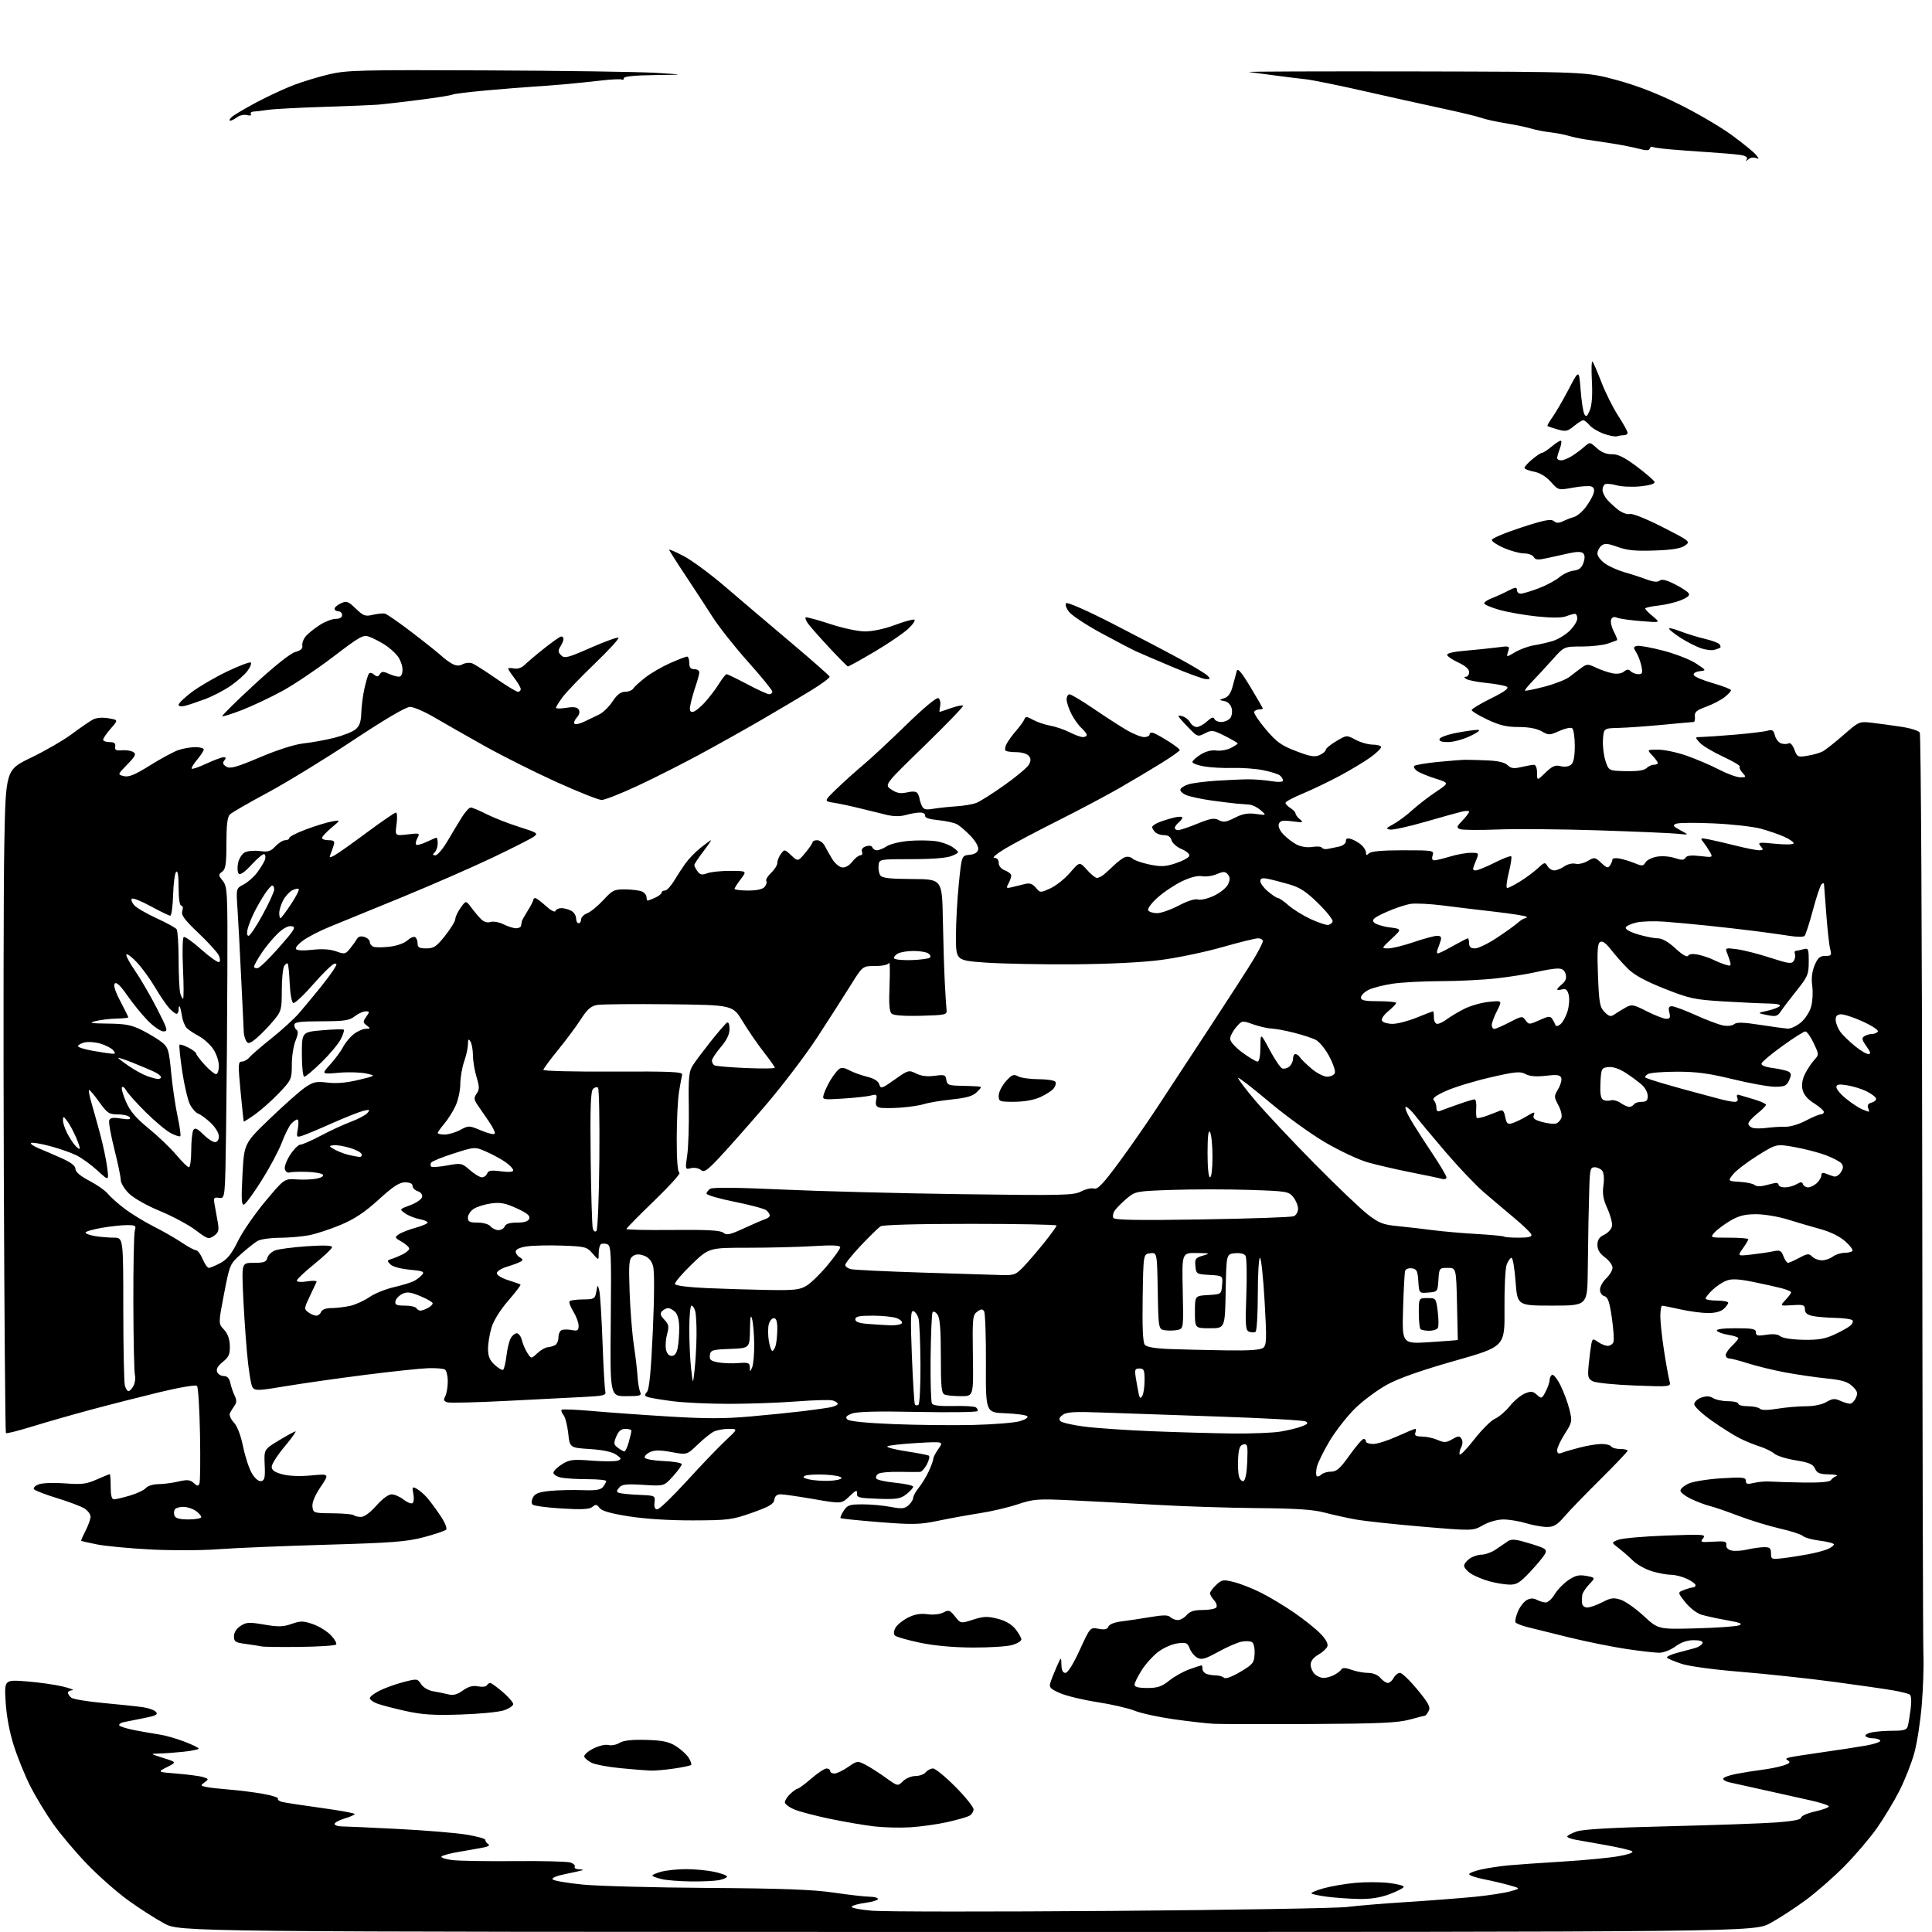 <?xml version="1.0" encoding="UTF-8" standalone="no"?>
<svg 
  version="1.1" 
  xmlns="http://www.w3.org/2000/svg" 
  xmlns:xlink="http://www.w3.org/1999/xlink" 
  xmlns:svg="http://www.w3.org/2000/svg"
  xmlns:rdf="http://www.w3.org/1999/02/22-rdf-syntax-ns#"
  xmlns:cc="http://creativecommons.org/ns#"
  xmlns:dc="http://purl.org/dc/elements/1.1/"
  viewBox="0 0 768 768"
  width="768"
  height="768"
>
<style>svg {background-color: white; }</style>"
<path stroke="none" fill="black" fill-rule="evenodd" d="M384.42,767.98C71.50,767.95 71.50,767.95 65.30,764.61C61.89,762.78 55.46,758.65 51.01,755.45C46.56,752.24 39.20,745.76 34.65,741.04C30.09,736.32 24.00,729.09 21.09,724.98C18.19,720.86 14.11,714.12 12.03,710.00C9.94,705.88 7.01,698.67 5.52,694.00C3.80,688.64 2.59,682.21 2.25,676.60C1.70,667.69 1.70,667.69 10.60,668.38C15.50,668.76 21.98,669.68 25.00,670.42C28.02,671.17 29.71,671.83 28.75,671.89C27.79,671.95 27.00,672.39 27.00,672.88C27.00,673.36 27.59,674.24 28.31,674.84C29.03,675.44 34.77,676.40 41.06,676.97C47.35,677.55 54.40,678.29 56.72,678.62C59.04,678.95 61.42,679.81 62.02,680.53C62.88,681.56 61.91,682.07 57.30,682.96C54.11,683.57 50.47,684.30 49.21,684.57C47.95,684.84 47.15,685.43 47.43,685.89C47.71,686.34 50.54,687.21 53.72,687.82C56.90,688.43 61.30,689.19 63.50,689.52C65.70,689.84 70.09,691.10 73.25,692.30C76.41,693.50 79.00,694.77 79.00,695.10C79.00,695.44 76.23,696.00 72.85,696.36C69.47,696.71 65.09,697.03 63.10,697.06C59.62,697.12 59.68,697.18 64.88,698.81C70.27,700.50 70.27,700.50 66.38,702.46C62.50,704.41 62.50,704.41 70.50,705.05C74.90,705.41 79.54,706.03 80.82,706.44C83.01,707.14 83.04,707.25 81.32,708.51C79.62,709.75 79.66,709.87 82.00,710.35C83.38,710.64 87.49,711.10 91.15,711.39C94.80,711.67 100.76,712.42 104.39,713.05C108.02,713.69 110.77,714.56 110.50,715.00C110.23,715.43 111.02,716.03 112.26,716.32C113.49,716.62 120.46,717.68 127.75,718.68C135.04,719.68 141.00,720.77 141.00,721.09C141.00,721.42 139.20,722.22 137.00,722.88C134.80,723.54 133.00,724.51 133.00,725.04C133.00,725.57 134.24,726.01 135.75,726.02C137.26,726.03 147.28,726.48 158.00,727.03C168.72,727.57 181.00,728.58 185.29,729.27C189.57,729.96 193.02,730.91 192.95,731.40C192.88,731.88 193.38,732.62 194.05,733.03C194.83,733.51 194.23,733.99 192.38,734.37C190.80,734.69 186.46,735.46 182.75,736.08C179.03,736.70 175.77,737.57 175.49,738.01C175.22,738.45 177.14,739.08 179.75,739.41C182.36,739.74 193.50,739.92 204.50,739.82C215.50,739.71 225.52,739.97 226.76,740.38C228.01,740.80 228.77,741.56 228.46,742.07C228.14,742.58 228.92,743.04 230.19,743.08C231.46,743.12 232.05,743.30 231.50,743.47C230.95,743.64 227.87,744.32 224.65,744.98C221.04,745.73 219.15,746.55 219.72,747.12C220.23,747.63 225.56,748.54 231.57,749.14C237.58,749.74 260.05,750.34 281.50,750.48C310.99,750.68 323.18,751.13 331.50,752.35C337.55,753.24 343.96,753.97 345.75,753.98C347.54,753.99 349.00,754.39 349.00,754.87C349.00,755.35 346.77,756.04 344.04,756.40C341.31,756.76 338.84,757.45 338.54,757.94C338.24,758.42 341.93,759.15 346.74,759.55C351.55,759.95 394.41,759.98 441.99,759.62C489.57,759.25 531.65,758.55 535.50,758.05C539.35,757.55 550.15,756.66 559.50,756.07C568.85,755.47 580.96,754.53 586.42,753.99C591.87,753.44 598.17,752.47 600.42,751.83C604.50,750.68 604.50,750.68 600.00,749.41C597.52,748.71 592.91,747.62 589.75,747.00C586.59,746.37 584.00,745.48 584.00,745.03C584.00,744.57 586.14,743.73 588.75,743.15C591.36,742.57 596.20,741.84 599.50,741.52C602.80,741.21 612.59,740.53 621.27,740.00C629.94,739.47 639.97,738.50 643.57,737.84C647.75,737.07 649.59,736.35 648.69,735.85C647.92,735.41 643.28,734.34 638.39,733.47C633.50,732.59 628.04,731.62 626.25,731.31C624.46,730.99 623.00,730.42 623.00,730.04C623.00,729.65 624.69,728.75 626.75,728.04C629.31,727.15 640.96,726.49 663.50,725.96C681.65,725.52 700.89,724.84 706.25,724.44C712.73,723.95 716.00,723.31 716.00,722.51C716.00,721.86 718.48,720.76 721.50,720.09C724.52,719.41 727.00,718.51 727.00,718.08C727.00,717.66 723.74,716.58 719.75,715.69C715.76,714.79 707.33,712.91 701.00,711.51C694.67,710.10 688.49,708.73 687.25,708.46C686.01,708.19 685.00,707.55 685.00,707.05C685.00,706.55 687.36,705.69 690.25,705.14C693.14,704.59 697.75,703.85 700.50,703.51C703.25,703.17 707.02,702.41 708.87,701.83C711.28,701.07 711.86,700.53 710.90,699.94C709.80,699.26 709.82,699.03 711.03,698.67C711.84,698.42 717.67,697.50 724.00,696.61C730.33,695.72 738.31,694.50 741.74,693.89C745.18,693.29 747.74,692.39 747.43,691.89C747.13,691.40 745.81,691.00 744.50,691.00C743.19,691.00 741.87,690.60 741.58,690.12C741.28,689.64 742.43,688.96 744.14,688.62C745.85,688.28 749.64,688.00 752.56,688.00C756.76,688.00 757.97,687.63 758.36,686.25C758.63,685.29 759.15,682.19 759.51,679.36C759.90,676.22 759.76,673.97 759.14,673.58C758.58,673.24 755.73,672.52 752.81,672.00C749.89,671.47 739.17,669.93 729.00,668.56C718.83,667.20 702.17,665.41 692.00,664.58C681.37,663.72 671.37,662.37 668.50,661.41C665.75,660.49 663.14,659.41 662.70,659.01C662.25,658.62 664.05,657.73 666.70,657.04C669.34,656.36 672.60,655.48 673.94,655.09C675.28,654.69 676.55,653.84 676.77,653.19C677.03,652.41 675.84,652.00 673.28,652.00C670.70,652.00 668.25,652.84 666.00,654.50C664.12,655.89 661.25,657.00 659.56,656.99C657.88,656.99 652.00,656.32 646.50,655.50C641.00,654.68 630.88,652.64 624.00,650.96C617.12,649.28 609.58,647.41 607.22,646.81C604.87,646.22 602.72,645.36 602.44,644.91C602.16,644.46 602.59,642.53 603.38,640.62C604.18,638.72 605.77,636.66 606.92,636.05C608.37,635.26 609.58,635.24 610.93,635.96C612.00,636.53 613.59,637.00 614.47,637.00C615.35,637.00 616.94,635.54 618.01,633.75C619.08,631.96 621.53,629.44 623.45,628.13C626.25,626.25 627.69,625.91 630.60,626.45C634.24,627.14 634.24,627.14 631.71,629.82C630.31,631.29 629.08,633.17 628.97,634.00C628.85,634.83 628.82,636.29 628.88,637.25C628.95,638.28 629.81,639.00 630.97,639.00C632.05,639.00 634.74,638.06 636.94,636.91C640.33,635.15 641.46,635.00 644.28,635.93C646.12,636.53 650.22,639.43 653.40,642.36C659.17,647.70 659.17,647.70 674.12,647.30C682.34,647.09 690.05,646.55 691.24,646.11C692.94,645.48 691.90,645.04 686.46,644.07C682.63,643.39 678.05,642.39 676.28,641.85C674.50,641.31 671.67,639.11 669.95,636.94C666.84,633.01 666.84,633.01 669.49,632.01C670.94,631.45 672.55,631.00 673.07,631.00C673.58,631.00 674.00,630.60 674.00,630.11C674.00,629.63 672.47,628.50 670.60,627.61C668.73,626.73 665.87,626.00 664.26,626.00C662.64,626.00 659.22,625.37 656.65,624.59C654.08,623.82 650.68,621.91 649.08,620.34C647.49,618.78 644.91,616.52 643.34,615.33C640.50,613.16 640.50,613.16 643.33,612.08C644.88,611.48 653.41,610.73 662.27,610.41C677.30,609.86 678.30,609.93 677.00,611.50C675.72,613.05 676.04,613.15 681.05,612.84C685.65,612.55 686.46,612.76 686.23,614.14C686.07,615.13 686.85,616.00 688.23,616.34C689.48,616.65 692.30,616.49 694.50,615.98C696.70,615.47 699.74,615.04 701.25,615.02C703.52,615.00 704.00,615.44 704.00,617.48C704.00,619.85 704.21,619.94 708.75,619.40C711.36,619.10 715.95,618.38 718.95,617.81C721.95,617.24 725.43,616.30 726.70,615.73C727.96,615.15 729.00,614.33 729.00,613.91C729.00,613.49 726.50,612.83 723.45,612.45C720.40,612.07 717.36,611.24 716.70,610.60C716.04,609.96 711.90,608.61 707.50,607.61C703.10,606.60 695.67,604.32 691.00,602.54C686.33,600.76 681.15,598.99 679.50,598.60C677.85,598.20 674.59,596.97 672.25,595.85C669.91,594.74 668.00,593.24 668.00,592.52C668.00,591.81 669.46,590.56 671.25,589.74C673.04,588.92 678.89,587.98 684.25,587.65C692.77,587.13 694.00,587.26 694.00,588.65C694.00,589.95 694.61,590.10 697.25,589.47C699.04,589.04 701.85,588.80 703.50,588.93C705.15,589.05 711.13,589.24 716.79,589.33C723.35,589.44 727.33,589.10 727.79,588.40C728.18,587.79 729.17,587.04 730.00,586.73C730.83,586.41 729.47,586.12 726.99,586.08C723.34,586.02 722.28,585.58 721.49,583.79C720.70,582.03 719.16,581.37 713.81,580.50C710.13,579.91 706.31,578.71 705.31,577.84C704.32,576.97 701.70,575.69 699.50,574.99C697.30,574.30 693.70,572.83 691.51,571.72C689.31,570.62 684.36,567.50 680.51,564.79C676.62,562.06 673.50,559.13 673.50,558.21C673.50,557.29 674.75,556.11 676.30,555.56C678.28,554.87 679.66,554.93 681.04,555.79C682.10,556.46 684.78,557.00 686.99,557.00C689.19,557.00 691.00,557.45 691.00,558.00C691.00,558.55 692.71,559.00 694.80,559.00C696.89,559.00 699.04,559.44 699.58,559.98C700.23,560.63 702.63,560.63 706.53,559.99C709.81,559.45 714.91,559.01 717.85,559.01C721.05,559.00 724.33,558.33 726.04,557.32C728.39,555.93 729.36,555.84 731.49,556.82C732.92,557.47 734.68,558.00 735.39,558.00C736.10,558.00 737.15,556.96 737.73,555.70C738.61,553.77 738.38,553.00 736.37,551.07C734.46,549.24 732.28,548.58 726.06,547.95C721.72,547.51 714.34,546.43 709.66,545.56C704.97,544.68 698.35,543.07 694.94,541.98C691.53,540.89 688.12,540.00 687.37,540.00C686.62,540.00 686.00,539.40 686.00,538.67C686.00,537.95 687.12,536.29 688.50,535.00C689.88,533.71 691.00,532.34 691.00,531.95C691.00,531.57 689.23,530.97 687.06,530.63C684.89,530.28 682.84,529.55 682.50,529.00C682.11,528.37 684.84,528.00 689.94,528.00C696.72,528.00 698.00,528.26 698.00,529.63C698.00,530.97 698.71,531.14 702.11,530.60C704.83,530.16 706.74,530.37 707.74,531.20C708.62,531.93 712.41,532.51 716.82,532.59C722.72,532.70 725.43,532.25 729.15,530.52C731.77,529.31 734.61,527.74 735.45,527.04C736.29,526.34 736.73,525.37 736.43,524.89C736.13,524.40 733.10,523.95 729.69,523.88C726.29,523.82 722.15,523.47 720.50,523.12C718.40,522.67 717.49,521.88 717.48,520.49C717.46,518.73 716.88,518.54 712.48,518.83C707.51,519.15 707.51,519.15 709.75,516.76C710.99,515.45 712.00,514.08 712.00,513.72C712.00,513.37 710.31,512.64 708.25,512.10C706.19,511.56 701.04,510.42 696.81,509.56C691.05,508.40 688.41,508.27 686.31,509.07C684.76,509.65 682.26,511.31 680.75,512.75C679.24,514.19 678.00,515.74 678.00,516.19C678.00,516.63 680.02,517.00 682.50,517.00C684.98,517.00 687.00,517.38 687.00,517.85C687.00,518.31 686.18,519.43 685.17,520.35C684.03,521.38 681.67,521.99 678.92,521.96C676.49,521.95 671.58,521.29 668.00,520.50C664.42,519.71 661.16,519.05 660.75,519.04C660.34,519.02 660.00,520.91 660.01,523.25C660.01,525.59 660.68,531.77 661.49,537.00C662.30,542.23 663.27,547.58 663.64,548.90C664.31,551.31 664.31,551.31 649.80,550.76C641.81,550.46 634.31,549.70 633.13,549.07C631.21,548.04 631.05,547.34 631.56,542.21C631.87,539.07 632.34,535.47 632.59,534.21C633.03,532.07 633.20,532.02 635.25,533.46C636.46,534.31 638.20,535.00 639.12,535.00C640.03,535.00 641.04,534.33 641.36,533.51C641.67,532.69 641.39,528.35 640.74,523.86C639.81,517.50 639.16,515.59 637.77,515.23C636.77,514.97 636.01,513.85 636.02,512.63C636.03,511.46 637.15,509.44 638.52,508.15C639.88,506.85 641.00,504.95 641.00,503.92C641.00,502.90 639.65,501.06 638.00,499.84C635.93,498.31 635.00,496.77 635.00,494.87C635.00,492.84 635.73,491.76 637.75,490.80C639.26,490.07 640.64,488.51 640.81,487.32C640.98,486.13 640.14,483.01 638.95,480.39C637.30,476.76 636.92,474.57 637.39,471.17C637.76,468.44 637.56,466.18 636.88,465.35C636.26,464.61 634.91,464.00 633.88,464.00C632.21,464.00 631.97,464.93 631.77,472.25C631.64,476.79 631.49,482.98 631.43,486.00C631.38,489.02 631.25,497.69 631.16,505.25C631.00,519.00 631.00,519.00 617.09,519.00C603.19,519.00 603.19,519.00 602.47,509.50C602.08,504.27 601.35,500.00 600.86,500.00C600.36,500.00 599.49,501.21 598.93,502.68C598.37,504.15 597.98,512.09 598.06,520.32C598.20,535.29 598.20,535.29 578.31,540.94C565.13,544.68 556.07,547.86 551.46,550.38C547.63,552.46 541.89,556.72 538.70,559.83C535.52,562.95 530.93,568.82 528.50,572.88C526.08,576.95 523.81,581.59 523.45,583.21C523.10,584.82 523.09,586.42 523.42,586.75C523.76,587.09 524.57,586.83 525.22,586.18C525.87,585.53 527.62,585.00 529.11,585.00C531.31,585.00 532.71,583.76 536.46,578.50C539.01,574.92 541.53,572.00 542.05,572.00C542.57,572.00 543.00,572.45 543.00,573.00C543.00,573.55 544.29,574.00 545.86,574.00C547.44,574.00 551.70,572.65 555.34,571.00C558.98,569.35 562.24,568.00 562.59,568.00C562.93,568.00 562.95,568.67 562.64,569.50C562.20,570.64 562.84,571.01 565.28,571.05C567.05,571.07 569.85,571.68 571.50,572.41C574.07,573.54 574.90,573.50 577.29,572.12C579.70,570.74 580.21,570.72 580.97,571.96C581.50,572.81 581.46,574.14 580.87,575.25C580.32,576.27 580.03,577.58 580.22,578.16C580.41,578.73 583.03,576.04 586.03,572.18C589.04,568.32 592.77,564.61 594.33,563.93C595.88,563.25 598.51,561.00 600.18,558.93C601.85,556.85 604.52,554.61 606.13,553.95C608.61,552.92 609.34,553.00 610.95,554.46C612.77,556.11 612.92,556.05 614.43,553.14C615.29,551.47 616.00,549.43 616.00,548.61C616.00,547.79 616.43,546.85 616.96,546.52C617.49,546.19 619.00,548.08 620.32,550.71C621.63,553.35 623.24,557.68 623.89,560.35C625.03,565.00 624.95,565.40 622.04,569.94C620.37,572.54 619.00,575.47 619.00,576.44C619.00,577.72 619.49,578.03 620.75,577.54C621.71,577.16 624.96,576.21 627.96,575.43C630.96,574.64 634.87,574.00 636.65,574.00C638.43,574.00 640.16,574.45 640.50,575.00C640.84,575.55 642.44,576.00 644.06,576.00C645.68,576.00 647.00,576.30 647.00,576.67C647.00,577.04 642.16,582.14 636.25,587.99C630.34,593.84 623.88,600.51 621.91,602.81C618.99,606.22 617.68,607.00 614.91,606.99C613.03,606.98 609.29,606.31 606.59,605.49C603.89,604.67 599.84,604.01 597.59,604.01C595.20,604.02 591.84,604.97 589.50,606.30C585.50,608.57 585.50,608.57 565.50,606.88C554.50,605.95 542.58,604.67 539.00,604.03C535.42,603.39 529.80,602.15 526.50,601.27C522.05,600.08 515.22,599.62 500.00,599.50C488.73,599.41 470.73,598.83 460.00,598.21C449.27,597.60 433.95,596.78 425.94,596.40C412.42,595.76 410.89,595.87 404.54,597.99C400.78,599.24 394.06,600.82 389.60,601.50C385.15,602.19 377.71,603.53 373.07,604.50C365.55,606.06 363.03,606.13 349.60,605.07C341.32,604.41 334.36,603.70 334.14,603.47C333.91,603.25 334.48,601.92 335.39,600.53C336.85,598.30 337.74,598.00 342.89,598.00C346.10,598.00 351.11,598.45 354.03,599.01C358.51,599.86 359.61,599.75 361.17,598.35C362.17,597.44 363.00,596.12 363.00,595.42C363.00,594.72 364.02,592.88 365.27,591.33C366.52,589.77 368.32,586.80 369.27,584.72C370.22,582.63 371.00,580.45 371.00,579.87C371.00,579.29 371.93,577.50 373.06,575.91C375.13,573.01 375.13,573.01 364.31,573.63C358.37,573.98 353.15,574.57 352.73,574.95C352.30,575.33 355.67,576.22 360.21,576.91C364.76,577.61 368.82,578.39 369.23,578.64C369.65,578.90 369.31,580.44 368.47,582.06C367.63,583.68 366.40,585.05 365.72,585.11C365.05,585.17 361.35,585.15 357.50,585.08C353.65,585.00 349.88,585.35 349.12,585.86C348.36,586.36 348.02,587.22 348.35,587.76C348.68,588.30 352.12,589.05 355.98,589.43C359.84,589.81 363.00,590.51 363.00,590.99C363.00,591.46 361.79,592.80 360.32,593.96C357.98,595.80 356.53,596.04 349.07,595.79C341.43,595.53 340.52,595.30 340.66,593.64C340.78,592.13 340.24,592.34 337.66,594.81C334.50,597.83 334.50,597.83 323.50,595.92C317.45,594.87 311.52,594.01 310.32,594.01C308.85,594.00 308.04,594.70 307.82,596.16C307.56,597.89 305.79,598.93 299.00,601.33C291.04,604.14 289.55,604.34 275.50,604.38C266.24,604.41 256.50,603.80 250.04,602.78C242.70,601.63 239.20,600.62 238.32,599.42C237.27,597.99 236.80,597.92 235.50,599.00C234.32,599.98 231.33,600.14 223.26,599.65C217.40,599.29 212.19,598.59 211.70,598.10C211.18,597.58 211.26,596.38 211.89,595.21C212.71,593.68 214.33,593.07 218.73,592.65C221.90,592.35 227.65,592.22 231.50,592.36C236.86,592.55 238.78,592.25 239.72,591.06C240.39,590.20 240.95,589.16 240.97,588.75C240.99,588.34 237.68,588.00 233.63,588.00C229.57,588.00 224.84,587.72 223.13,587.38C221.41,587.03 220.00,586.17 220.00,585.46C220.00,584.75 221.53,583.22 223.39,582.07C226.41,580.20 227.72,580.04 235.30,580.63C239.99,580.99 244.62,580.98 245.58,580.61C247.16,580.00 247.09,579.75 244.93,578.24C243.36,577.14 239.69,576.36 234.51,576.02C226.50,575.50 226.50,575.50 225.88,569.76C225.54,566.61 224.69,563.33 223.99,562.49C223.29,561.64 222.96,560.71 223.26,560.41C223.55,560.11 228.91,560.32 235.15,560.88C241.39,561.44 255.13,562.43 265.68,563.07C280.38,563.98 287.97,563.98 298.18,563.08C305.51,562.44 315.10,561.46 319.50,560.92C323.90,560.38 328.74,559.69 330.25,559.39C331.76,559.09 333.00,558.48 333.00,558.04C333.00,557.60 332.06,556.99 330.91,556.69C329.77,556.39 323.35,556.57 316.66,557.09C309.97,557.61 297.98,558.04 290.00,558.05C282.02,558.05 271.91,557.59 267.53,557.02C263.14,556.46 258.73,555.73 257.72,555.41C256.19,554.92 256.10,554.58 257.20,553.27C258.11,552.18 258.80,544.92 259.51,529.10C260.13,515.24 260.17,505.26 259.61,503.29C258.99,501.12 257.80,499.78 255.93,499.12C253.98,498.44 252.67,498.52 251.50,499.38C250.05,500.44 249.89,502.28 250.28,513.55C250.53,520.67 251.28,530.10 251.94,534.50C252.60,538.90 253.27,544.52 253.42,547.00C253.57,549.48 254.04,552.29 254.45,553.25C255.13,554.81 254.53,555.00 248.86,555.00C242.50,555.00 242.50,555.00 242.79,525.12C243.05,498.25 242.92,495.18 241.45,494.62C240.55,494.28 239.41,494.25 238.91,494.56C238.41,494.87 238.00,496.47 238.00,498.11C238.00,501.11 238.00,501.11 235.59,498.31C233.30,495.65 232.66,495.48 223.50,495.15C218.17,494.96 211.83,495.10 209.41,495.46C206.63,495.88 205.00,496.64 205.00,497.51C205.00,498.28 205.73,499.31 206.63,499.81C207.89,500.52 207.97,500.90 206.98,501.51C206.28,501.94 203.86,502.84 201.61,503.51C199.35,504.18 197.50,505.35 197.50,506.11C197.50,506.88 199.49,508.12 202.00,508.89C204.47,509.66 206.68,510.44 206.91,510.63C207.13,510.82 204.94,513.71 202.04,517.04C198.85,520.72 196.23,524.92 195.39,527.71C194.62,530.24 194.00,534.07 194.00,536.21C194.00,539.12 194.66,540.71 196.63,542.53C198.07,543.87 199.58,544.76 199.98,544.51C200.39,544.26 200.98,541.81 201.31,539.06C201.63,536.31 202.39,533.14 202.98,532.03C203.58,530.91 204.68,530.00 205.43,530.00C206.17,530.00 207.09,531.24 207.46,532.75C207.83,534.26 208.82,536.56 209.65,537.84C211.17,540.19 211.17,540.19 213.58,537.93C214.90,536.68 216.78,535.61 217.76,535.54C218.74,535.46 220.09,535.06 220.77,534.64C221.45,534.22 222.00,532.83 222.00,531.55C222.00,530.26 222.59,528.99 223.31,528.71C224.04,528.43 225.84,528.44 227.31,528.72C229.58,529.15 230.00,528.89 230.00,526.98C230.00,525.75 229.05,523.20 227.89,521.32C226.72,519.43 226.07,517.60 226.43,517.24C226.79,516.88 229.20,516.56 231.78,516.54C236.19,516.50 236.51,516.32 237.03,513.50C237.58,510.53 237.59,510.52 238.22,513.00C238.57,514.38 239.15,523.60 239.51,533.50C239.87,543.40 240.37,552.26 240.63,553.18C241.03,554.63 239.92,554.91 232.29,555.30C227.46,555.54 213.62,556.25 201.55,556.87C189.47,557.50 178.78,557.75 177.80,557.44C176.39,556.99 176.22,556.46 177.00,555.00C177.55,553.97 178.00,551.33 178.00,549.12C178.00,546.92 177.48,544.80 176.85,544.41C176.22,544.02 173.20,543.78 170.12,543.88C167.05,543.98 155.76,545.18 145.02,546.55C134.28,547.91 120.10,549.94 113.51,551.04C102.72,552.85 101.40,552.90 100.38,551.50C99.76,550.65 98.75,544.23 98.14,537.23C97.53,530.23 96.83,519.44 96.58,513.25C96.14,502.00 96.14,502.00 100.95,502.00C104.92,502.00 105.86,501.65 106.29,500.01C106.57,498.92 107.94,497.59 109.34,497.06C110.73,496.53 116.40,495.79 121.93,495.41C128.62,494.95 132.00,495.06 132.00,495.74C132.00,496.31 128.85,499.32 125.00,502.43C121.15,505.54 118.00,508.52 118.00,509.05C118.00,509.63 119.68,509.76 122.13,509.36C124.48,508.99 126.08,509.09 125.83,509.60C125.59,510.10 124.35,512.72 123.08,515.42C120.85,520.14 120.83,520.40 122.57,521.67C123.57,522.40 124.99,523.00 125.72,523.00C126.46,523.00 127.32,522.33 127.64,521.50C128.00,520.55 129.56,519.99 131.86,519.98C133.86,519.96 137.22,519.55 139.32,519.07C141.41,518.58 144.79,517.03 146.82,515.63C148.84,514.23 153.23,512.45 156.57,511.67C159.91,510.90 163.55,509.78 164.66,509.18C165.76,508.59 167.19,507.47 167.84,506.69C168.82,505.51 168.02,505.19 162.88,504.72C159.33,504.40 156.08,503.51 155.19,502.62C153.80,501.22 153.83,501.02 155.57,500.48C156.63,500.16 158.59,499.35 159.92,498.70C161.25,498.04 162.49,497.05 162.66,496.50C162.84,495.95 161.57,494.69 159.83,493.71C156.85,492.00 156.78,491.84 158.59,490.62C159.64,489.91 162.64,488.75 165.25,488.04C167.86,487.32 170.00,486.40 170.00,485.98C170.00,485.56 168.52,484.95 166.72,484.61C164.91,484.27 162.37,483.25 161.07,482.34C158.72,480.69 158.72,480.69 163.10,479.07C165.51,478.18 167.62,476.71 167.80,475.81C167.98,474.86 167.25,473.90 166.06,473.52C164.93,473.16 164.00,472.22 164.00,471.43C164.00,470.51 162.94,470.00 161.02,470.00C158.73,470.00 156.29,471.60 150.51,476.87C144.97,481.91 140.97,484.57 135.42,486.91C131.26,488.65 125.58,490.51 122.79,491.04C120.01,491.57 114.75,492.02 111.11,492.04C107.48,492.05 103.55,492.62 102.40,493.29C101.24,493.95 98.28,496.30 95.82,498.50C91.39,502.46 91.32,502.62 89.06,514.32C86.79,526.14 86.79,526.14 89.02,528.52C90.52,530.12 91.29,532.24 91.36,534.98C91.45,538.34 90.96,539.45 88.57,541.37C86.61,542.92 85.87,544.22 86.30,545.34C86.65,546.25 87.84,547.00 88.95,547.00C90.33,547.00 91.15,547.86 91.56,549.75C91.89,551.26 92.66,553.54 93.28,554.82C94.13,556.56 94.11,557.54 93.20,558.82C92.53,559.74 91.71,561.09 91.37,561.80C91.03,562.52 91.74,564.15 92.94,565.44C94.32,566.90 95.71,570.54 96.65,575.14C97.49,579.19 99.08,583.99 100.20,585.80C101.43,587.81 102.87,588.97 103.86,588.77C105.20,588.49 105.45,587.32 105.22,582.31C104.94,576.18 104.94,576.18 110.85,572.59C114.10,570.62 117.08,569.00 117.47,569.00C117.86,569.00 115.88,571.74 113.09,575.09C110.29,578.44 108.00,582.02 108.00,583.05C108.00,584.41 109.17,585.24 112.22,586.06C114.82,586.76 119.21,586.93 123.71,586.51C130.98,585.83 130.98,585.83 127.44,591.09C125.16,594.47 124.01,597.27 124.20,598.92C124.49,601.44 124.69,601.50 132.23,601.56C136.48,601.60 140.27,601.94 140.65,602.31C141.02,602.69 142.31,603.00 143.50,603.00C144.82,603.00 147.21,601.25 149.59,598.53C151.87,595.92 154.38,594.04 155.62,594.03C156.78,594.01 158.91,594.93 160.36,596.06C161.80,597.20 163.42,597.86 163.96,597.53C164.49,597.19 164.66,595.54 164.32,593.85C163.76,591.06 163.88,590.87 165.60,591.79C166.65,592.36 168.44,593.87 169.60,595.16C170.75,596.45 173.17,599.68 174.96,602.34C176.85,605.15 177.85,607.55 177.33,608.07C176.85,608.55 172.86,609.90 168.47,611.06C161.67,612.86 155.94,613.30 129.50,614.06C112.45,614.55 93.25,615.35 86.83,615.84C80.41,616.34 68.26,616.38 59.83,615.94C51.40,615.50 41.80,614.59 38.50,613.92C35.20,613.24 32.39,612.62 32.27,612.53C32.14,612.44 32.92,610.61 34.02,608.47C35.11,606.33 36.00,603.82 36.00,602.90C36.00,601.98 34.95,600.54 33.66,599.70C32.37,598.85 27.43,596.98 22.68,595.53C17.94,594.08 13.79,592.47 13.47,591.95C13.14,591.42 14.03,590.56 15.43,590.03C16.83,589.50 21.49,589.33 25.79,589.66C32.44,590.18 34.33,589.95 38.43,588.13C41.08,586.96 43.42,586.00 43.63,586.00C43.83,586.00 44.00,588.25 44.00,591.00C44.00,594.47 44.40,596.00 45.32,596.00C46.04,596.00 48.91,595.32 51.70,594.50C54.48,593.67 57.32,592.32 58.00,591.50C58.69,590.67 60.88,589.99 62.87,589.98C64.87,589.96 68.47,589.50 70.88,588.94C74.47,588.11 75.58,588.22 77.01,589.51C78.48,590.84 78.84,590.86 79.30,589.67C79.59,588.90 79.69,580.05 79.50,570.01C79.32,559.98 78.78,551.38 78.30,550.90C77.81,550.41 71.32,551.52 63.47,553.41C55.79,555.27 43.57,558.38 36.33,560.33C29.09,562.27 18.58,565.28 12.99,567.00C7.39,568.73 2.61,569.94 2.35,569.69C2.10,569.44 1.73,523.39 1.52,467.37C1.31,411.34 1.40,352.12 1.71,335.76C2.28,306.02 2.28,306.02 12.39,301.16C17.95,298.48 25.24,294.26 28.59,291.77C31.93,289.28 35.68,286.71 36.91,286.05C38.28,285.31 40.67,285.11 43.10,285.52C47.05,286.18 47.05,286.18 44.02,289.63C42.36,291.52 41.00,293.50 41.00,294.03C41.00,294.57 42.14,295.00 43.54,295.00C45.41,295.00 46.01,295.46 45.79,296.75C45.56,298.14 46.12,298.45 48.50,298.25C50.15,298.11 52.17,298.43 52.99,298.96C54.23,299.75 53.82,300.60 50.59,303.90C46.70,307.89 46.70,307.89 49.24,308.52C51.19,309.01 53.56,308.04 59.63,304.25C63.96,301.55 69.03,298.81 70.90,298.17C72.77,297.53 75.81,297.00 77.65,297.00C79.49,297.00 81.00,297.42 81.00,297.92C81.00,298.43 79.82,300.25 78.38,301.97C76.93,303.68 75.97,305.30 76.23,305.56C76.49,305.83 79.14,304.91 82.10,303.53C85.07,302.15 88.12,301.02 88.87,301.01C89.88,301.00 89.96,301.34 89.17,302.29C88.38,303.25 88.58,303.88 89.96,304.74C91.49,305.70 93.84,305.04 103.36,301.02C110.43,298.03 117.16,295.89 120.70,295.51C123.89,295.17 129.34,294.18 132.81,293.31C136.28,292.44 140.09,290.94 141.28,289.97C142.91,288.65 143.49,287.01 143.62,283.36C143.71,280.69 144.27,276.33 144.87,273.68C145.47,271.03 146.24,268.42 146.57,267.88C146.95,267.27 147.74,267.37 148.67,268.14C149.85,269.12 150.32,269.10 151.00,267.99C151.69,266.88 152.36,266.84 154.48,267.81C155.92,268.46 157.75,269.00 158.55,269.00C159.48,269.00 160.00,267.97 160.00,266.13C160.00,264.56 159.09,262.12 157.98,260.71C156.87,259.30 154.51,257.24 152.72,256.14C150.94,255.03 148.29,253.68 146.83,253.13C144.41,252.21 143.18,252.89 132.43,261.10C125.96,266.04 116.84,272.16 112.17,274.71C107.49,277.26 100.32,280.64 96.23,282.23C92.14,283.82 88.60,284.93 88.36,284.69C88.12,284.46 93.86,278.80 101.11,272.12C109.10,264.76 115.51,259.66 117.40,259.16C119.59,258.57 120.41,257.82 120.18,256.57C120.01,255.60 120.68,253.89 121.68,252.77C122.68,251.65 125.18,249.67 127.23,248.37C129.28,247.07 132.09,246.00 133.48,246.00C135.05,246.00 136.00,245.44 136.00,244.50C136.00,243.68 135.32,243.00 134.50,243.00C133.68,243.00 133.00,242.54 133.00,241.98C133.00,241.42 134.14,240.44 135.53,239.81C137.78,238.78 138.41,239.01 141.43,241.93C144.41,244.82 145.20,245.11 148.15,244.41C149.99,243.98 152.15,243.75 152.94,243.90C153.73,244.05 158.68,247.48 163.94,251.52C169.20,255.55 174.43,259.73 175.56,260.79C176.70,261.86 178.61,263.26 179.81,263.90C181.35,264.72 182.57,264.77 183.93,264.04C184.99,263.47 186.68,263.31 187.68,263.68C188.68,264.06 192.93,266.76 197.13,269.68C201.33,272.61 205.27,275.00 205.88,275.00C206.50,275.00 207.00,274.52 207.00,273.93C207.00,273.35 205.88,271.39 204.50,269.59C203.12,267.79 202.00,266.08 202.00,265.79C202.00,265.51 203.05,265.48 204.34,265.73C205.76,266.00 207.40,265.46 208.49,264.36C209.49,263.37 212.99,260.40 216.28,257.78C219.57,255.15 222.65,253.00 223.13,253.00C223.61,253.00 224.00,253.46 224.00,254.01C224.00,254.57 223.45,255.91 222.77,257.00C221.77,258.60 221.82,259.25 223.05,260.48C224.40,261.83 225.67,261.51 234.90,257.45C240.58,254.95 245.51,253.18 245.85,253.52C246.19,253.86 241.94,258.49 236.40,263.82C230.86,269.14 225.13,275.12 223.66,277.09C222.20,279.07 221.00,280.99 221.00,281.36C221.00,281.72 222.85,281.73 225.10,281.37C228.06,280.89 229.44,281.09 230.05,282.08C230.59,282.95 230.31,284.11 229.29,285.23C228.40,286.21 227.99,287.33 228.38,287.71C228.76,288.10 230.52,287.71 232.29,286.85C234.06,285.99 236.72,284.70 238.22,283.99C239.71,283.28 242.08,280.97 243.48,278.85C245.28,276.13 246.75,275.00 248.46,275.00C249.80,275.00 251.26,274.43 251.70,273.72C252.14,273.02 254.32,271.03 256.55,269.30C258.77,267.57 263.21,265.00 266.42,263.58C269.63,262.16 272.64,261.00 273.12,261.00C273.61,261.00 274.00,262.12 274.00,263.50C274.00,265.33 274.53,266.00 276.00,266.00C277.10,266.00 277.99,266.56 277.99,267.25C277.98,267.94 277.35,270.30 276.60,272.50C275.84,274.70 274.92,277.96 274.53,279.75C274.00,282.25 274.18,283.00 275.30,283.00C276.11,283.00 278.29,281.31 280.15,279.25C282.01,277.19 284.58,273.81 285.85,271.75C287.12,269.69 288.47,268.00 288.84,268.00C289.22,268.00 292.89,269.79 297.01,271.97C301.13,274.16 305.06,275.96 305.75,275.97C306.44,275.99 307.00,275.52 307.00,274.92C307.00,274.33 302.70,269.04 297.44,263.17C292.18,257.30 285.77,249.19 283.19,245.15C280.61,241.10 275.69,233.57 272.25,228.40C268.81,223.24 266.00,218.79 266.00,218.52C266.00,218.24 268.63,219.39 271.83,221.07C275.04,222.76 282.36,228.15 288.08,233.06C293.81,237.98 305.48,247.88 314.00,255.07C322.52,262.26 329.63,268.51 329.80,268.96C329.96,269.41 326.58,271.92 322.30,274.53C318.01,277.15 309.32,282.30 303.00,285.98C296.68,289.66 285.65,295.84 278.50,299.71C271.35,303.59 260.07,309.29 253.44,312.38C246.81,315.47 240.39,318.00 239.17,318.00C237.96,318.00 229.91,314.80 221.28,310.90C212.64,306.99 199.71,300.51 192.54,296.49C185.37,292.47 176.36,287.35 172.52,285.09C168.67,282.84 164.38,281.00 162.97,281.00C161.35,281.00 152.92,285.96 140.10,294.46C128.93,301.86 113.70,311.18 106.26,315.16C98.83,319.15 92.12,323.02 91.37,323.77C90.39,324.75 90.00,328.02 90.00,335.21C90.00,343.48 89.70,345.50 88.32,346.51C86.76,347.65 86.78,347.91 88.57,350.18C90.40,352.50 90.49,354.48 90.38,386.57C90.32,405.23 90.10,433.10 89.88,448.50C89.50,476.50 89.50,476.50 87.12,476.17C84.93,475.86 84.80,476.09 85.37,479.17C85.71,481.00 86.27,484.13 86.61,486.11C87.12,489.11 86.85,489.99 85.02,491.28C82.93,492.73 82.52,492.60 77.73,488.98C74.94,486.87 68.58,483.46 63.58,481.40C58.31,479.22 53.14,476.29 51.25,474.42C49.46,472.65 48.00,470.22 48.00,469.03C48.00,467.84 46.85,462.33 45.45,456.79C44.04,451.25 43.13,446.10 43.42,445.34C43.81,444.32 45.03,444.14 48.13,444.64C51.16,445.12 52.11,444.99 51.59,444.15C51.20,443.52 49.11,443.00 46.94,443.00C43.35,443.00 42.67,442.55 39.37,437.96C37.38,435.18 35.58,433.09 35.36,433.30C35.15,433.52 35.62,435.90 36.41,438.60C37.20,441.29 38.75,446.88 39.86,451.00C40.97,455.12 42.20,460.98 42.59,464.00C43.31,469.50 43.31,469.50 38.75,465.32C36.25,463.02 32.47,460.28 30.35,459.24C28.23,458.19 23.44,456.53 19.71,455.54C15.97,454.56 12.64,454.03 12.30,454.36C11.97,454.70 13.45,455.69 15.60,456.57C17.74,457.44 21.86,459.22 24.75,460.52C28.27,462.11 30.00,463.48 30.00,464.69C30.00,465.87 31.94,467.51 35.54,469.39C38.59,470.99 41.85,473.27 42.79,474.46C43.73,475.65 46.72,478.32 49.43,480.39C52.14,482.46 57.37,485.67 61.05,487.53C64.74,489.38 69.79,492.27 72.27,493.95C74.76,495.63 77.31,497.00 77.95,497.00C78.58,497.00 79.76,498.57 80.56,500.50C81.37,502.43 82.47,504.00 83.02,504.00C83.56,504.00 85.64,503.13 87.63,502.06C90.38,500.58 92.08,498.45 94.61,493.31C96.45,489.56 101.36,482.45 105.51,477.50C113.05,468.50 113.05,468.50 117.98,468.84C120.70,469.03 124.33,468.87 126.06,468.49C127.92,468.08 128.83,467.43 128.30,466.90C127.80,466.40 124.94,465.92 121.95,465.83C118.95,465.73 115.85,465.85 115.06,466.08C114.25,466.31 113.44,465.70 113.22,464.68C113.00,463.68 114.00,461.09 115.43,458.93C116.86,456.77 118.66,455.00 119.43,455.00C120.20,455.00 123.86,453.40 127.56,451.43C131.25,449.47 136.65,446.98 139.55,445.90C142.45,444.81 145.39,443.24 146.08,442.40C147.18,441.07 146.97,440.97 144.42,441.58C142.82,441.97 137.22,444.19 132.00,446.51C126.78,448.84 121.43,451.07 120.12,451.48C117.84,452.19 117.77,452.06 118.41,448.61C118.79,446.62 118.69,445.00 118.20,445.00C117.71,445.00 116.60,445.79 115.73,446.75C114.86,447.71 113.20,451.05 112.04,454.16C110.87,457.28 107.29,464.01 104.08,469.12C100.87,474.24 97.67,478.61 96.98,478.84C96.00,479.17 95.87,476.60 96.39,466.88C97.06,454.50 97.06,454.50 107.28,444.68C112.90,439.28 119.19,433.71 121.26,432.29C124.54,430.05 125.68,429.80 130.26,430.36C133.75,430.78 137.83,430.42 142.50,429.29C149.50,427.60 149.50,427.60 145.50,426.72C143.30,426.24 138.40,426.11 134.62,426.44C127.73,427.04 127.73,427.04 131.31,423.08C133.28,420.90 135.58,417.78 136.42,416.15C137.27,414.51 139.15,412.24 140.61,411.09C142.08,409.94 144.22,408.99 145.38,408.97C147.33,408.94 147.36,408.83 145.79,407.64C144.24,406.46 144.22,406.13 145.60,404.17C146.99,402.18 146.96,402.00 145.31,402.02C144.31,402.03 142.38,402.92 141.00,404.00C138.88,405.66 136.88,405.96 127.75,405.98C119.07,406.00 117.00,406.28 117.00,407.44C117.00,408.23 117.45,409.16 117.99,409.49C118.62,409.88 118.43,411.42 117.49,413.68C116.67,415.64 116.00,419.92 116.00,423.18C116.00,428.93 115.84,429.29 111.05,434.36C108.32,437.24 104.05,441.06 101.55,442.86C99.05,444.65 96.94,445.98 96.87,445.81C96.80,445.64 96.24,440.21 95.62,433.75C94.61,423.10 94.65,422.00 96.13,422.00C97.02,422.00 98.37,421.25 99.13,420.33C99.88,419.41 103.88,415.97 108.00,412.68C112.12,409.40 117.08,404.86 119.00,402.60C120.92,400.35 124.34,396.25 126.58,393.50C128.82,390.75 131.49,387.21 132.52,385.64C134.05,383.27 134.11,382.84 132.84,383.14C131.99,383.34 128.24,387.00 124.51,391.28C120.77,395.57 117.21,398.90 116.60,398.70C115.97,398.49 115.36,395.16 115.16,390.92C114.98,386.84 114.62,383.29 114.36,383.03C114.10,382.77 113.47,383.22 112.96,384.03C112.45,384.84 112.02,389.17 112.02,393.66C112.00,401.46 111.85,401.99 108.58,405.90C106.71,408.15 103.74,411.19 102.00,412.66C99.40,414.84 98.66,415.07 97.93,413.91C97.43,413.14 96.98,411.60 96.92,410.50C96.86,409.40 96.39,399.73 95.88,389.00C95.38,378.27 94.71,365.82 94.41,361.31C93.85,353.13 93.85,353.13 96.87,351.57C98.54,350.71 100.98,348.54 102.30,346.75C103.62,344.96 104.98,342.73 105.31,341.78C105.64,340.84 105.54,339.84 105.09,339.56C104.64,339.28 102.38,341.12 100.07,343.66C97.42,346.56 95.52,347.92 94.92,347.32C94.40,346.80 94.27,344.92 94.62,343.15C94.97,341.38 96.17,339.44 97.28,338.85C98.38,338.26 101.08,338.02 103.27,338.31C106.58,338.75 107.61,338.44 109.49,336.42C110.72,335.09 112.47,334.00 113.36,334.00C114.26,334.00 115.00,333.59 115.00,333.09C115.00,332.59 118.04,331.04 121.75,329.66C125.46,328.28 130.07,326.87 132.00,326.53C135.50,325.90 135.50,325.90 131.75,329.05C129.69,330.78 128.00,332.60 128.00,333.10C128.00,333.59 129.18,334.00 130.62,334.00C132.63,334.00 133.12,334.40 132.73,335.75C132.45,336.71 131.88,338.34 131.46,339.37C130.77,341.04 130.93,341.11 132.97,340.02C134.22,339.35 140.02,335.25 145.87,330.90C151.72,326.56 156.90,323.00 157.39,323.00C157.87,323.00 157.99,325.09 157.64,327.64C157.00,332.28 157.00,332.28 162.01,331.69C166.82,331.12 166.98,331.17 165.93,333.13C165.33,334.25 165.11,335.44 165.43,335.76C165.76,336.09 167.61,335.60 169.55,334.68C171.48,333.76 173.28,333.00 173.53,333.00C173.79,333.00 174.00,334.03 174.00,335.30C174.00,336.56 173.46,338.14 172.80,338.80C171.87,339.73 171.93,340.00 173.09,340.00C173.91,340.00 176.09,337.41 177.94,334.25C179.80,331.09 182.37,326.81 183.67,324.75C184.97,322.69 186.52,321.00 187.12,321.00C187.72,321.00 190.52,322.17 193.35,323.61C196.18,325.04 202.03,327.34 206.34,328.70C213.84,331.09 214.08,331.25 212.02,332.70C210.83,333.53 203.48,337.25 195.68,340.97C187.88,344.69 171.60,351.81 159.50,356.78C147.40,361.75 134.58,367.00 131.02,368.43C127.46,369.87 122.85,372.22 120.79,373.65C118.72,375.08 117.31,376.69 117.65,377.24C118.02,377.84 120.59,377.97 124.16,377.56C128.06,377.12 131.28,377.33 133.63,378.18C136.96,379.39 137.33,379.32 139.14,377.08C140.21,375.76 141.45,374.03 141.89,373.23C142.43,372.27 143.44,372.01 144.85,372.45C146.03,372.83 147.00,373.73 147.00,374.46C147.00,375.19 147.66,376.04 148.47,376.35C149.28,376.66 152.18,376.65 154.92,376.32C157.77,375.99 160.79,374.91 161.97,373.81C163.10,372.76 164.47,372.17 165.01,372.51C165.56,372.84 166.00,373.99 166.00,375.06C166.00,376.61 166.70,377.00 169.48,377.00C172.46,377.00 173.52,376.28 176.98,371.91C179.19,369.11 181.00,366.14 181.00,365.31C181.00,364.49 181.95,362.48 183.11,360.85C185.21,357.90 185.21,357.90 187.36,360.78C188.53,362.37 190.29,364.45 191.25,365.40C192.35,366.50 193.74,366.90 195.00,366.50C196.11,366.15 198.43,366.57 200.16,367.43C201.89,368.29 204.14,369.00 205.15,369.00C206.17,369.00 207.06,368.55 207.12,368.00C207.19,367.45 207.33,366.66 207.42,366.25C207.52,365.84 208.58,363.93 209.79,362.00C211.00,360.07 211.99,358.16 212.00,357.75C212.00,357.34 212.35,357.00 212.78,357.00C213.20,357.00 215.10,358.41 216.98,360.13C218.93,361.91 220.57,362.78 220.79,362.13C221.00,361.51 222.06,361.00 223.15,361.00C224.24,361.00 226.00,361.47 227.07,362.04C228.13,362.60 229.00,363.95 229.00,365.04C229.00,366.12 229.45,367.00 230.00,367.00C230.55,367.00 231.00,366.31 231.00,365.48C231.00,364.64 232.09,363.53 233.43,363.03C234.77,362.52 237.65,360.16 239.84,357.79C243.50,353.82 244.19,353.48 248.66,353.55C251.32,353.58 254.29,353.97 255.25,354.41C256.21,354.85 257.00,355.84 257.00,356.61C257.00,357.37 257.20,358.00 257.45,358.00C257.70,358.00 259.05,357.48 260.45,356.84C261.85,356.20 263.00,355.30 263.00,354.84C263.00,354.38 263.59,354.00 264.32,354.00C265.04,354.00 266.64,352.31 267.88,350.25C269.11,348.19 271.19,345.01 272.50,343.19C273.82,341.36 276.55,338.55 278.58,336.94C280.61,335.32 282.44,334.00 282.63,334.00C282.83,334.00 281.41,336.06 279.49,338.58C277.57,341.09 276.00,343.48 276.00,343.89C276.00,344.29 276.58,345.41 277.28,346.37C278.30,347.77 279.08,347.92 281.15,347.13C282.57,346.59 286.71,346.17 290.34,346.19C296.93,346.22 296.93,346.22 294.47,349.46C293.11,351.23 292.00,352.98 292.00,353.34C292.00,353.70 294.42,354.00 297.38,354.00C300.87,354.00 303.18,353.49 303.96,352.54C304.63,351.74 304.92,350.68 304.62,350.19C304.31,349.70 305.17,348.25 306.53,346.97C307.89,345.70 309.00,343.92 309.00,343.02C309.00,342.12 309.64,340.51 310.42,339.44C311.81,337.54 311.90,337.55 314.52,340.00C317.19,342.50 317.19,342.50 320.10,339.04C321.69,337.13 323.00,335.22 323.00,334.79C323.00,334.35 323.83,334.00 324.84,334.00C325.85,334.00 327.21,335.01 327.85,336.25C328.49,337.49 329.84,339.85 330.84,341.50C331.83,343.15 333.58,344.64 334.71,344.80C335.98,344.99 337.54,344.13 338.78,342.55C339.88,341.15 341.33,340.00 342.00,340.00C342.67,340.00 342.96,339.35 342.66,338.55C342.31,337.65 342.91,336.84 344.26,336.42C345.54,336.01 346.56,336.19 346.79,336.87C347.00,337.49 347.82,338.00 348.62,338.00C349.42,338.00 351.18,337.27 352.54,336.38C353.89,335.50 357.88,334.54 361.40,334.26C364.92,333.97 369.76,334.04 372.15,334.41C374.54,334.77 377.62,335.93 378.99,336.97C381.48,338.87 381.48,338.87 378.49,340.18C376.53,341.05 371.04,341.51 362.50,341.52C349.50,341.53 349.50,341.53 349.24,344.02C349.10,345.38 349.40,347.15 349.91,347.93C350.63,349.04 353.55,349.38 362.67,349.43C374.50,349.50 374.50,349.50 374.80,365.50C374.96,374.30 375.31,385.55 375.57,390.50C375.83,395.45 376.14,400.40 376.27,401.50C376.49,403.37 375.83,403.52 366.15,403.79C359.79,403.96 355.29,403.66 354.49,402.99C353.53,402.20 353.30,399.27 353.60,391.71C353.83,386.09 353.74,382.06 353.42,382.75C353.07,383.50 350.86,384.00 347.87,384.00C342.91,384.00 342.91,384.00 338.20,391.56C335.62,395.72 329.63,405.06 324.90,412.31C320.16,419.57 310.67,432.02 303.80,440.00C296.93,447.98 288.79,457.16 285.71,460.42C280.94,465.45 279.88,466.14 278.57,465.06C277.72,464.35 275.98,464.04 274.68,464.36C272.36,464.95 272.35,464.90 273.18,459.23C273.64,456.08 273.92,447.37 273.81,439.88C273.63,428.04 273.85,425.87 275.48,423.38C276.50,421.79 279.74,417.49 282.66,413.81C285.59,410.14 288.44,406.85 288.99,406.51C289.59,406.14 290.00,407.17 290.00,409.03C290.00,411.19 288.89,413.47 286.50,416.27C284.58,418.52 283.00,420.93 283.00,421.62C283.00,422.31 283.43,423.15 283.96,423.47C284.48,423.80 290.11,424.29 296.46,424.56C302.81,424.83 308.00,424.78 308.00,424.44C308.00,424.11 306.01,421.28 303.57,418.17C301.14,415.05 297.37,409.57 295.21,406.00C291.28,399.50 291.28,399.50 265.89,399.21C251.93,399.05 239.08,399.18 237.34,399.49C234.90,399.93 233.41,401.25 230.87,405.21C229.05,408.04 224.96,413.54 221.78,417.43C218.60,421.32 216.00,424.86 216.00,425.30C216.00,425.75 228.49,426.05 243.75,425.97C266.46,425.85 271.44,426.07 271.16,427.16C270.98,427.90 270.42,430.98 269.92,434.00C269.42,437.02 269.01,445.43 269.01,452.67C269.00,461.30 269.38,465.96 270.09,466.20C270.69,466.40 266.19,471.38 260.09,477.28C253.99,483.17 249.00,488.25 249.00,488.55C249.00,488.86 257.32,489.03 267.50,488.93C281.35,488.80 286.39,489.08 287.55,490.04C288.85,491.12 290.21,490.82 295.80,488.24C299.49,486.53 303.29,484.90 304.25,484.60C305.21,484.31 306.00,483.65 306.00,483.15C306.00,482.65 305.39,481.74 304.63,481.11C303.88,480.49 298.23,478.97 292.07,477.74C285.91,476.51 280.87,475.05 280.86,474.50C280.85,473.95 281.53,473.07 282.36,472.55C283.32,471.94 293.58,472.05 310.68,472.85C325.43,473.53 357.52,474.37 382.00,474.70C422.74,475.26 426.78,475.17 429.80,473.60C431.61,472.67 433.91,472.15 434.90,472.47C436.31,472.91 438.47,470.65 444.66,462.27C449.04,456.35 456.01,446.32 460.15,440.00C464.30,433.68 473.75,419.27 481.15,408.00C488.56,396.73 496.28,384.74 498.31,381.37C500.34,378.00 502.00,374.73 502.00,374.12C502.00,373.50 501.13,373.00 500.07,373.00C499.00,373.00 492.59,374.58 485.82,376.52C479.04,378.45 468.10,380.74 461.50,381.60C454.08,382.58 440.73,383.23 426.50,383.33C413.85,383.41 398.21,383.10 391.75,382.64C380.00,381.80 380.00,381.80 380.00,372.21C380.00,366.93 380.51,357.55 381.14,351.36C382.28,340.11 382.28,340.11 385.38,339.80C387.46,339.60 388.60,338.89 388.84,337.64C389.04,336.56 387.80,334.35 385.84,332.31C384.00,330.40 381.60,328.32 380.50,327.70C379.40,327.07 376.02,326.32 373.00,326.03C369.36,325.67 367.58,325.07 367.75,324.25C367.89,323.55 367.01,323.00 365.74,323.00C364.50,323.00 361.97,323.43 360.12,323.96C357.96,324.59 355.29,324.58 352.63,323.96C350.36,323.42 345.57,322.25 342.00,321.36C338.43,320.47 333.70,319.45 331.50,319.11C327.50,318.48 327.50,318.48 332.50,313.64C335.25,310.97 339.98,306.72 343.00,304.19C346.02,301.67 353.76,294.47 360.19,288.20C367.25,281.33 372.34,277.09 373.03,277.52C373.67,277.91 373.98,279.31 373.73,280.62C373.48,281.93 373.38,283.00 373.51,283.00C373.64,283.00 375.68,282.32 378.03,281.49C380.39,280.66 382.55,280.22 382.84,280.50C383.13,280.79 376.19,287.99 367.43,296.50C351.50,311.97 351.50,311.97 354.33,313.86C356.50,315.31 357.97,315.57 360.59,314.98C362.85,314.47 364.25,314.60 364.73,315.35C365.12,315.98 365.48,316.95 365.53,317.50C365.58,318.05 365.99,319.32 366.44,320.32C367.11,321.78 367.98,322.01 370.99,321.50C373.04,321.16 377.14,320.72 380.11,320.53C383.07,320.34 386.69,319.72 388.15,319.15C389.61,318.59 394.66,315.38 399.39,312.02C404.11,308.67 408.46,305.01 409.05,303.90C409.85,302.41 409.82,301.49 408.95,300.44C408.29,299.65 406.09,299.00 404.04,299.00C402.00,299.00 400.05,298.72 399.70,298.37C399.35,298.02 399.57,296.78 400.18,295.62C400.79,294.45 402.53,292.08 404.03,290.35C405.54,288.61 406.98,286.59 407.24,285.85C407.63,284.75 408.26,284.80 410.61,286.12C412.20,287.01 415.28,288.06 417.45,288.45C419.63,288.85 423.10,290.03 425.16,291.08C427.23,292.14 429.61,293.00 430.46,293.00C431.31,293.00 432.00,292.62 432.00,292.15C432.00,291.69 431.05,290.45 429.89,289.40C428.74,288.36 426.94,285.83 425.89,283.79C424.85,281.75 424.00,279.16 424.00,278.04C424.00,276.92 424.52,276.00 425.16,276.00C425.80,276.00 430.18,278.63 434.91,281.85C439.63,285.06 445.56,288.89 448.09,290.35C450.61,291.81 453.65,293.00 454.84,293.00C456.03,293.00 457.00,292.50 457.00,291.89C457.00,291.27 457.73,291.07 458.68,291.43C459.60,291.78 462.28,293.29 464.64,294.79C467.00,296.28 468.94,297.79 468.96,298.15C468.98,298.50 465.74,300.82 461.75,303.29C457.76,305.77 450.18,310.28 444.90,313.32C439.62,316.35 428.58,322.20 420.38,326.31C412.18,330.42 402.78,335.40 399.49,337.39C396.19,339.37 394.29,341.00 395.25,341.00C396.34,341.00 397.00,341.76 397.00,343.02C397.00,344.26 397.97,345.42 399.50,346.00C400.87,346.52 402.00,347.44 402.00,348.04C402.00,348.64 401.50,350.06 400.89,351.20C399.87,353.10 400.00,353.22 402.39,352.64C403.83,352.29 406.12,351.72 407.50,351.38C409.31,350.94 410.47,351.34 411.75,352.87C413.48,354.95 413.54,354.95 417.56,353.12C419.79,352.10 423.31,349.30 425.38,346.89C429.14,342.50 429.14,342.50 432.06,345.75C433.66,347.54 435.45,349.00 436.03,349.00C436.61,349.00 437.80,348.44 438.66,347.75C439.53,347.06 441.43,345.35 442.87,343.94C444.32,342.53 446.27,341.09 447.22,340.73C448.17,340.38 449.52,340.64 450.22,341.32C450.92,342.00 453.98,343.05 457.00,343.67C461.57,344.60 463.33,344.51 467.43,343.14C470.15,342.24 472.55,340.93 472.77,340.24C473.00,339.53 471.65,338.33 469.72,337.53C467.81,336.73 466.01,335.16 465.72,334.04C465.37,332.70 464.36,332.00 462.79,332.00C461.48,332.00 459.86,331.46 459.20,330.80C458.54,330.14 458.00,329.23 458.00,328.78C458.00,328.32 459.24,327.46 460.75,326.86C462.26,326.26 464.96,325.41 466.75,324.99C468.54,324.56 470.00,324.56 470.00,324.98C470.00,325.41 469.32,326.32 468.50,327.00C467.68,327.68 467.00,328.64 467.00,329.12C467.00,329.61 467.60,330.00 468.33,330.00C469.06,330.00 472.51,328.84 476.00,327.42C481.24,325.29 482.72,325.05 484.53,326.02C486.32,326.98 487.45,326.81 490.85,325.08C493.95,323.49 496.03,323.12 499.24,323.56C503.50,324.14 503.50,324.14 501.14,322.07C499.84,320.93 497.82,319.93 496.64,319.85C495.46,319.77 493.15,319.58 491.50,319.44C489.85,319.29 485.35,318.73 481.50,318.20C477.65,317.66 473.23,316.72 471.67,316.10C470.11,315.49 469.02,314.45 469.23,313.80C469.45,313.14 470.95,312.22 472.57,311.74C474.18,311.27 479.10,310.64 483.50,310.35C487.90,310.07 493.52,309.81 496.00,309.79C498.48,309.76 502.64,310.09 505.25,310.50C508.27,310.99 510.00,310.89 510.00,310.25C510.00,309.70 509.44,308.79 508.75,308.23C508.06,307.67 505.02,306.73 502.00,306.14C498.98,305.55 493.57,305.16 490.00,305.27C486.43,305.39 481.36,305.12 478.75,304.68C476.14,304.24 474.00,303.45 474.00,302.92C474.00,302.40 475.46,301.06 477.25,299.95C479.29,298.67 481.61,298.07 483.50,298.34C485.15,298.57 487.74,298.12 489.25,297.35C490.76,296.58 492.00,295.76 492.00,295.53C492.00,295.30 489.72,293.96 486.93,292.56C482.23,290.20 481.66,290.12 479.00,291.50C476.27,292.91 476.00,292.85 473.32,290.16C471.77,288.60 469.91,286.62 469.19,285.74C468.06,284.37 468.17,284.23 469.97,284.70C471.12,285.00 472.51,286.09 473.07,287.12C473.62,288.16 474.81,289.00 475.72,289.00C476.63,289.00 478.47,287.99 479.82,286.75C481.53,285.19 482.41,284.88 482.72,285.75C482.97,286.44 484.20,287.00 485.46,287.00C486.72,287.00 488.31,286.33 488.99,285.51C489.68,284.68 489.95,282.95 489.61,281.58C489.24,280.12 488.10,278.96 486.75,278.70C484.50,278.25 484.50,278.25 486.74,277.51C488.29,277.00 489.32,275.49 490.05,272.64C490.64,270.36 491.35,267.70 491.64,266.72C492.01,265.43 493.50,267.18 497.08,273.13C499.78,277.63 502.00,281.47 502.00,281.66C502.00,281.85 501.35,282.00 500.56,282.00C499.77,282.00 498.87,282.41 498.56,282.90C498.25,283.40 500.31,286.53 503.12,289.86C507.47,295.00 509.31,296.33 515.21,298.58C520.89,300.75 522.62,301.04 524.59,300.14C525.91,299.54 527.00,298.61 527.00,298.08C527.00,297.55 528.87,296.00 531.15,294.64C535.31,292.16 535.31,292.16 538.89,294.08C540.86,295.14 543.94,296.00 545.74,296.00C547.53,296.00 549.00,296.45 549.00,296.99C549.00,297.54 547.09,299.38 544.75,301.07C542.41,302.77 536.90,306.08 532.50,308.44C528.10,310.79 521.46,313.97 517.75,315.51C514.04,317.04 511.00,318.68 511.00,319.14C511.00,319.60 511.90,320.55 513.00,321.23C514.10,321.92 515.00,322.89 515.00,323.38C515.00,323.87 515.79,324.92 516.75,325.70C518.30,326.95 517.95,327.05 513.74,326.50C509.91,326.00 508.87,326.19 508.37,327.49C507.99,328.46 508.69,330.11 510.12,331.65C511.43,333.05 513.81,334.87 515.40,335.70C517.16,336.61 519.62,337.00 521.64,336.67C523.47,336.37 525.20,336.51 525.48,336.97C525.77,337.43 526.79,337.66 527.75,337.47C528.71,337.28 530.74,336.86 532.25,336.54C533.82,336.21 535.00,335.30 535.00,334.41C535.00,333.29 535.58,333.05 537.11,333.53C538.27,333.90 540.07,334.93 541.11,335.82C542.15,336.72 543.00,338.11 543.00,338.92C543.00,340.07 543.27,340.13 544.20,339.20C545.00,338.40 549.48,338.00 557.77,338.00C569.68,338.00 570.11,338.07 569.50,340.00C569.08,341.31 569.32,342.00 570.18,341.99C570.91,341.98 573.71,341.31 576.41,340.49C579.11,339.67 582.83,339.00 584.67,339.00C588.03,339.00 588.03,339.00 586.56,342.50C585.28,345.58 585.28,346.00 586.58,346.00C587.39,346.00 590.79,344.62 594.13,342.93C597.47,341.25 600.44,340.11 600.73,340.40C601.02,340.69 600.58,343.65 599.74,346.97C598.91,350.28 598.63,353.00 599.13,353.00C599.63,353.00 601.94,351.82 604.27,350.38C606.60,348.94 609.77,346.58 611.32,345.13C613.91,342.72 614.22,342.64 615.12,344.25C615.66,345.21 616.88,346.00 617.83,346.00C618.78,346.00 620.58,345.28 621.84,344.40C623.10,343.52 625.07,343.05 626.24,343.35C627.40,343.66 629.61,343.16 631.15,342.25C633.84,340.66 634.04,340.69 636.53,343.02C638.70,345.07 639.25,345.22 640.04,343.97C640.55,343.16 640.98,342.11 640.98,341.64C640.99,341.16 642.24,341.00 643.75,341.27C645.26,341.55 648.00,342.38 649.82,343.13C652.75,344.33 653.25,344.30 654.06,342.86C654.56,341.96 656.58,340.93 658.55,340.56C660.55,340.18 663.69,340.40 665.68,341.06C668.49,341.99 669.40,341.97 670.02,340.97C670.57,340.07 672.31,339.88 675.88,340.30C680.88,340.89 680.94,340.87 679.73,338.70C679.05,337.49 677.86,335.71 677.09,334.74C675.78,333.12 675.93,333.03 679.09,333.63C680.96,333.99 685.83,335.12 689.91,336.14C693.99,337.16 698.20,338.00 699.28,338.00C700.99,338.00 701.07,337.79 699.87,336.35C698.61,334.82 699.08,334.75 705.75,335.41C709.96,335.82 713.00,335.74 713.00,335.21C713.00,334.71 711.31,333.55 709.25,332.62C707.19,331.69 703.02,330.26 700.00,329.43C696.98,328.60 688.58,327.65 681.35,327.32C674.12,326.98 667.37,327.03 666.35,327.43C664.76,328.06 664.98,328.42 668.00,330.05C671.50,331.93 671.50,331.93 667.00,331.44C664.52,331.17 650.35,330.56 635.50,330.08C620.65,329.60 602.57,329.45 595.31,329.74C588.06,330.03 581.35,329.96 580.40,329.60C578.88,329.02 578.98,328.63 581.34,326.17C582.80,324.64 584.00,323.07 584.00,322.68C584.00,322.28 582.76,322.25 581.25,322.60C579.74,322.95 573.15,324.78 566.61,326.67C560.07,328.56 553.77,329.95 552.61,329.77C550.77,329.48 550.92,329.22 553.86,327.64C555.71,326.64 559.09,324.14 561.36,322.07C563.64,320.00 567.89,316.72 570.82,314.77C576.13,311.23 576.13,311.23 570.57,309.48C567.52,308.52 564.22,307.15 563.26,306.45C562.29,305.74 561.82,304.85 562.20,304.46C562.59,304.08 566.72,303.37 571.38,302.90C576.05,302.43 581.13,302.04 582.68,302.03C584.23,302.02 588.25,302.14 591.61,302.29C595.59,302.47 598.27,303.13 599.33,304.19C600.61,305.46 601.74,305.62 604.72,304.92C606.80,304.44 609.06,304.04 609.75,304.02C610.49,304.01 611.00,305.29 611.00,307.20C611.00,310.39 611.00,310.39 614.35,307.14C617.06,304.52 618.22,304.02 620.37,304.56C621.96,304.96 623.62,304.73 624.51,303.99C625.54,303.14 626.00,300.81 626.00,296.44C626.00,292.96 625.51,289.82 624.91,289.45C624.32,289.08 622.01,289.59 619.80,290.59C615.99,292.31 615.61,292.31 612.81,290.70C610.89,289.60 607.65,289.00 603.67,289.00C598.91,289.00 596.07,288.32 591.25,286.04C587.81,284.42 585.00,282.71 585.00,282.26C585.00,281.81 588.46,279.73 592.68,277.64C598.06,274.98 599.95,273.59 599.01,273.00C598.26,272.54 594.66,271.87 591.00,271.50C587.34,271.13 583.71,270.43 582.92,269.93C581.93,269.30 581.87,269.03 582.75,269.02C583.44,269.01 584.00,268.18 584.00,267.17C584.00,266.00 582.50,264.66 579.81,263.42C577.51,262.36 575.47,261.00 575.28,260.40C575.06,259.70 577.60,259.07 582.22,258.69C586.22,258.35 591.91,257.77 594.87,257.39C600.15,256.70 600.22,256.73 599.49,259.02C598.76,261.34 598.76,261.34 602.31,259.24C604.27,258.09 607.59,256.87 609.68,256.54C611.78,256.21 615.16,255.43 617.21,254.82C619.25,254.21 622.29,252.37 623.96,250.74C625.63,249.10 627.00,246.92 627.00,245.88C627.00,244.85 626.58,244.00 626.07,244.00C625.55,244.00 623.96,244.44 622.53,244.99C620.86,245.63 616.76,245.65 611.02,245.05C606.11,244.55 599.38,243.37 596.05,242.43C592.72,241.50 590.00,240.33 590.00,239.84C590.00,239.35 591.24,238.49 592.75,237.92C594.26,237.36 597.19,236.03 599.25,234.97C602.36,233.36 603.00,233.28 603.00,234.52C603.00,235.33 603.66,236.00 604.46,236.00C605.27,236.00 608.42,235.07 611.48,233.92C614.53,232.78 618.28,230.79 619.81,229.51C621.33,228.22 623.91,227.02 625.52,226.84C627.68,226.59 628.72,225.77 629.43,223.74C630.07,221.92 630.04,220.64 629.36,219.96C628.66,219.26 626.88,219.24 623.91,219.89C621.48,220.43 617.48,221.31 615.00,221.86C611.38,222.66 610.34,222.58 609.70,221.43C609.26,220.64 607.54,220.00 605.89,220.00C604.23,220.00 600.65,219.04 597.94,217.88C595.22,216.71 593.01,215.25 593.02,214.63C593.03,214.01 598.25,211.80 604.63,209.72C613.76,206.74 616.52,206.19 617.64,207.12C618.69,207.99 619.65,208.01 621.28,207.21C622.50,206.62 624.47,205.85 625.66,205.52C626.85,205.19 628.92,203.48 630.27,201.71C631.61,199.94 633.03,197.49 633.43,196.25C633.93,194.65 633.68,193.82 632.58,193.39C631.73,193.07 628.43,193.27 625.26,193.85C619.50,194.91 619.50,194.91 616.47,191.54C614.53,189.38 612.10,187.92 609.72,187.48C607.67,187.09 606.00,186.42 606.00,185.98C606.00,185.54 607.38,184.01 609.08,182.59C610.77,181.17 612.53,180.00 613.00,180.00C613.47,180.00 615.25,178.82 616.97,177.38C618.68,175.93 620.30,174.97 620.57,175.24C620.84,175.50 620.59,176.94 620.03,178.43C619.46,179.91 619.00,181.55 619.00,182.07C619.00,182.58 619.69,183.00 620.54,183.00C621.38,183.00 623.29,182.24 624.79,181.32C626.28,180.39 628.52,178.73 629.76,177.63C632.01,175.64 632.01,175.64 634.76,178.14C636.56,179.78 638.61,180.61 640.77,180.57C643.19,180.52 645.75,181.79 650.70,185.50C654.36,188.25 657.52,191.00 657.72,191.60C657.93,192.28 655.80,192.94 652.21,193.32C648.98,193.66 644.68,193.48 642.66,192.92C640.63,192.36 638.53,192.17 637.99,192.51C637.44,192.84 637.01,193.88 637.03,194.81C637.05,195.74 637.84,197.40 638.78,198.51C639.73,199.61 641.74,201.48 643.26,202.66C644.78,203.84 646.86,204.59 647.88,204.32C648.95,204.04 654.49,206.26 660.91,209.54C671.94,215.18 672.05,215.27 669.79,216.88C668.16,218.03 664.69,218.60 657.73,218.84C650.24,219.11 646.82,218.78 643.05,217.42C638.98,215.96 637.86,215.88 636.56,216.95C635.70,217.66 635.00,219.06 635.00,220.05C635.00,221.05 636.34,222.82 637.97,223.98C639.61,225.15 643.10,226.71 645.72,227.46C648.35,228.20 652.30,229.49 654.50,230.32C657.22,231.34 658.89,231.50 659.71,230.82C660.55,230.13 662.34,230.53 665.50,232.11C668.02,233.37 670.55,234.96 671.12,235.65C671.91,236.59 671.21,237.31 668.33,238.53C666.22,239.42 662.14,240.41 659.25,240.72C656.36,241.03 654.00,241.55 653.99,241.89C653.99,242.23 655.36,243.63 657.05,245.02C660.11,247.54 660.11,247.54 652.31,246.90C648.01,246.56 643.72,245.94 642.76,245.53C641.61,245.04 640.82,245.31 640.44,246.31C640.12,247.14 640.60,249.25 641.50,251.00C642.41,252.75 643.00,254.30 642.82,254.44C642.65,254.59 640.97,255.22 639.10,255.85C637.23,256.48 632.56,257.00 628.73,257.00C621.75,257.00 621.75,257.00 617.12,262.20C614.58,265.05 611.01,268.92 609.18,270.80C607.36,272.67 606.02,274.35 606.21,274.54C606.40,274.73 609.92,274.01 614.03,272.94C618.14,271.86 622.62,270.09 624.00,268.99C625.38,267.89 627.51,266.27 628.75,265.38C630.82,263.90 631.27,263.90 634.42,265.39C636.30,266.29 639.23,267.30 640.92,267.63C642.80,268.01 644.59,267.75 645.54,266.97C646.71,266.00 647.37,265.97 648.24,266.84C648.88,267.48 650.25,268.00 651.28,268.00C652.87,268.00 653.06,267.50 652.48,264.75C652.11,262.96 651.18,260.52 650.42,259.32C649.21,257.40 649.25,257.09 650.77,256.76C651.72,256.55 656.43,257.41 661.24,258.67C666.04,259.92 671.87,262.20 674.18,263.73C678.37,266.49 678.38,266.50 675.64,266.82C674.07,267.00 673.05,267.65 673.27,268.32C673.48,268.97 676.90,270.43 680.88,271.57C684.85,272.70 688.10,273.97 688.10,274.38C688.10,274.79 686.93,276.06 685.49,277.18C684.06,278.31 680.77,280.01 678.19,280.95C674.39,282.33 673.55,283.07 673.74,284.83C673.87,286.02 673.64,287.00 673.24,287.00C672.83,287.01 667.33,287.50 661.00,288.11C654.67,288.71 646.80,289.27 643.50,289.35C637.50,289.50 637.50,289.50 637.20,294.03C637.04,296.52 637.49,300.32 638.20,302.47C639.50,306.39 639.50,306.39 646.33,306.54C650.90,306.64 653.61,306.25 654.51,305.35C655.25,304.61 656.56,304.00 657.43,304.00C658.29,304.00 659.00,303.69 659.00,303.31C659.00,302.94 658.02,301.59 656.83,300.31C654.65,298.00 654.65,298.00 659.15,298.00C661.63,298.00 666.77,299.10 670.57,300.44C674.38,301.78 680.15,304.25 683.39,305.94C686.63,307.62 690.41,309.00 691.80,309.00C694.17,309.00 694.22,308.90 692.65,307.17C691.74,306.16 691.26,305.07 691.59,304.74C691.92,304.41 688.88,302.61 684.84,300.73C680.80,298.85 676.64,296.34 675.60,295.15C673.70,293.01 673.70,293.00 676.60,292.95C678.19,292.92 684.23,292.50 690.00,292.01C695.77,291.52 701.49,290.82 702.70,290.45C704.50,289.91 705.03,290.27 705.55,292.36C705.91,293.77 707.05,295.20 708.09,295.53C709.13,295.86 710.46,295.83 711.04,295.47C711.64,295.10 712.62,296.18 713.29,297.96C714.42,300.94 714.67,301.06 718.49,300.43C720.69,300.07 723.40,299.30 724.50,298.73C725.60,298.16 729.32,295.22 732.77,292.21C739.02,286.74 739.05,286.73 744.27,287.33C747.15,287.67 752.38,288.38 755.91,288.92C759.43,289.45 762.69,290.48 763.14,291.20C763.60,291.91 764.04,373.05 764.12,471.50C764.20,569.95 764.41,653.88 764.59,658.00C764.77,662.12 764.48,670.90 763.95,677.50C763.42,684.10 762.08,692.78 760.98,696.79C759.89,700.79 757.23,707.54 755.09,711.79C752.94,716.03 748.87,722.78 746.05,726.78C743.22,730.78 737.44,737.56 733.20,741.84C728.97,746.13 722.06,752.17 717.86,755.28C713.65,758.38 707.32,762.51 703.77,764.46C697.33,768.00 697.33,768.00 384.42,767.98zM540.21,754.87C536.52,754.80 530.90,754.40 527.71,754.00C524.53,753.59 521.67,753.00 521.35,752.69C521.04,752.37 523.20,751.45 526.14,750.63C529.09,749.80 534.76,748.83 538.73,748.47C542.71,748.10 548.68,748.11 551.98,748.50C555.29,748.88 558.00,749.57 558.00,750.03C558.00,750.48 555.51,751.79 552.46,752.93C548.66,754.35 544.82,754.96 540.21,754.87zM274.62,747.90C270.16,747.84 265.01,747.44 263.20,747.01C261.38,746.58 259.65,745.99 259.36,745.69C259.06,745.39 260.54,744.67 262.66,744.08C264.77,743.49 269.29,743.01 272.70,743.01C276.11,743.00 281.17,743.49 283.95,744.08C286.73,744.68 289.00,745.52 289.00,745.96C289.00,746.39 287.59,747.03 285.88,747.38C284.16,747.72 279.09,747.95 274.62,747.90zM362.00,726.37C357.88,726.63 351.35,726.47 347.50,726.02C343.65,725.57 335.86,724.24 330.19,723.07C324.53,721.90 318.11,720.23 315.94,719.36C313.78,718.49 312.00,717.17 312.00,716.43C312.00,715.69 312.98,714.16 314.19,713.04C315.39,711.92 316.71,711.00 317.13,711.00C317.54,711.00 319.96,709.20 322.50,707.00C325.04,704.80 327.77,703.00 328.56,703.00C329.35,703.00 330.00,703.45 330.00,704.00C330.00,704.55 330.76,705.00 331.70,705.00C332.63,705.00 335.06,703.84 337.11,702.43C340.71,699.93 340.91,699.90 344.03,701.51C345.79,702.43 349.41,704.73 352.06,706.64C356.89,710.11 356.89,710.11 358.95,708.05C360.08,706.92 362.29,706.00 363.88,706.00C365.46,706.00 367.32,705.33 368.00,704.50C368.68,703.67 369.99,703.00 370.90,703.00C371.81,703.00 375.80,706.27 379.78,710.27C383.75,714.27 387.00,718.31 387.00,719.24C387.00,720.17 386.21,721.34 385.25,721.85C384.29,722.35 380.35,723.46 376.50,724.33C372.65,725.19 366.12,726.10 362.00,726.37zM258.50,703.84C256.85,703.78 251.52,703.35 246.67,702.88C241.81,702.41 236.67,701.46 235.24,700.76C233.81,700.07 232.47,698.96 232.26,698.30C232.04,697.65 233.63,696.21 235.79,695.11C237.99,693.98 240.64,693.36 241.85,693.67C243.03,693.98 245.01,693.60 246.25,692.83C247.80,691.86 251.08,691.49 256.77,691.64C263.26,691.81 265.80,692.33 268.57,694.04C270.51,695.24 272.82,697.31 273.69,698.64C274.56,699.97 275.03,701.30 274.74,701.59C274.45,701.88 271.35,702.54 267.86,703.04C264.36,703.55 260.15,703.91 258.50,703.84zM521.00,685.33C502.57,685.42 485.25,685.38 482.50,685.24C479.75,685.09 472.56,684.28 466.53,683.42C460.50,682.57 453.52,681.04 451.03,680.04C448.54,679.03 441.85,677.49 436.18,676.62C430.50,675.74 423.83,674.13 421.35,673.04C417.42,671.30 416.94,670.76 417.57,668.78C417.97,667.53 419.09,664.71 420.07,662.50C421.86,658.50 421.86,658.50 421.93,661.75C421.98,663.96 422.49,665.00 423.52,665.00C424.46,665.00 426.62,661.55 429.20,655.92C433.36,646.84 433.36,646.84 436.69,647.47C439.15,647.93 440.18,647.70 440.60,646.60C440.95,645.69 443.03,644.87 445.84,644.53C448.40,644.22 453.55,643.44 457.28,642.81C462.43,641.94 464.35,641.95 465.23,642.83C465.87,643.47 467.21,644.00 468.21,644.00C469.21,644.00 470.79,643.10 471.73,642.00C473.00,640.52 474.68,640.00 478.16,640.00C480.76,640.00 483.18,639.52 483.54,638.94C483.90,638.35 483.48,637.08 482.60,636.11C481.72,635.14 481.00,633.89 481.00,633.35C481.00,632.80 482.10,631.31 483.45,630.04C485.73,627.90 486.23,627.82 490.57,628.91C493.13,629.56 497.99,631.47 501.36,633.17C504.74,634.87 510.66,638.43 514.52,641.10C518.38,643.76 523.06,647.50 524.90,649.40C527.06,651.62 528.04,653.44 527.65,654.47C527.31,655.35 525.68,656.84 524.02,657.79C522.13,658.87 521.01,660.31 521.01,661.68C521.00,662.88 521.71,664.56 522.57,665.43C523.44,666.29 525.04,667.00 526.14,667.00C527.23,667.00 529.11,666.48 530.32,665.85C531.52,665.22 532.81,664.22 533.20,663.63C533.68,662.88 534.89,662.92 537.27,663.78C539.12,664.45 542.08,665.00 543.83,665.00C545.78,665.00 547.68,665.78 548.73,667.00C549.67,668.10 551.00,669.00 551.69,669.00C552.37,669.00 553.41,668.10 554.00,667.00C554.59,665.90 555.72,665.00 556.51,665.00C557.31,665.00 560.42,667.99 563.44,671.64C567.91,677.07 568.73,678.63 567.92,680.14C567.38,681.16 566.74,682.00 566.51,682.00C566.28,682.00 563.49,682.71 560.30,683.58C555.62,684.85 548.02,685.19 521.00,685.33zM183.00,681.56C172.24,681.91 167.78,681.61 161.00,680.10C156.32,679.06 151.26,677.72 149.75,677.13C148.24,676.54 147.00,675.60 147.00,675.05C147.00,674.49 148.71,673.17 150.79,672.11C152.88,671.04 157.13,669.51 160.25,668.69C165.81,667.24 165.94,667.25 167.40,669.49C168.26,670.80 170.29,672.00 172.20,672.31C174.01,672.61 176.71,673.16 178.20,673.53C180.16,674.03 181.74,673.61 184.01,671.99C186.23,670.41 187.95,669.94 190.02,670.35C191.62,670.67 193.19,670.50 193.52,669.97C193.85,669.44 194.46,669.00 194.88,669.00C195.30,669.00 197.52,670.61 199.82,672.58C202.12,674.55 204.00,676.72 204.00,677.41C204.00,678.10 202.31,679.22 200.25,679.90C198.19,680.58 190.43,681.33 183.00,681.56zM456.06,671.00C460.17,671.00 461.81,670.44 464.81,668.04C466.84,666.41 470.47,664.39 472.88,663.54C475.28,662.69 477.42,662.00 477.63,662.00C477.83,662.00 478.00,662.63 478.00,663.39C478.00,664.16 478.71,665.06 479.58,665.39C480.45,665.73 482.16,666.00 483.38,666.00C484.60,666.00 486.03,666.42 486.55,666.93C487.14,667.50 489.60,666.61 493.00,664.61C498.06,661.62 498.52,661.05 498.72,657.47C498.84,655.28 498.40,653.23 497.72,652.79C497.05,652.36 495.15,652.27 493.50,652.60C491.85,652.93 487.69,654.75 484.26,656.64C479.11,659.48 477.67,659.89 475.96,658.98C474.83,658.37 473.46,656.72 472.93,655.31C472.05,653.01 471.54,652.80 468.05,653.27C465.90,653.56 462.45,655.08 460.39,656.65C458.33,658.22 455.37,661.50 453.82,663.95C452.27,666.39 451.00,668.98 451.00,669.70C451.00,670.60 452.57,671.00 456.06,671.00zM119.17,654.67C111.65,654.76 104.83,654.68 104.00,654.48C103.17,654.29 100.36,653.85 97.75,653.50C93.57,652.95 93.00,652.59 93.00,650.46C93.00,648.96 93.99,647.40 95.61,646.34C97.90,644.83 99.02,644.77 105.03,645.80C110.62,646.76 112.57,646.71 115.90,645.54C119.44,644.29 120.51,644.29 124.33,645.60C126.74,646.42 129.98,648.41 131.53,650.03C133.08,651.65 134.01,653.32 133.60,653.74C133.18,654.16 126.69,654.58 119.17,654.67zM386.50,654.92C378.84,654.88 371.29,654.18 365.61,652.99C360.71,651.95 356.28,650.68 355.76,650.16C355.17,649.57 355.23,648.44 355.94,647.11C356.56,645.95 358.77,644.14 360.85,643.07C363.54,641.70 365.81,641.30 368.68,641.68C371.03,642.00 373.68,641.71 375.04,640.98C377.13,639.86 377.61,640.02 379.64,642.57C381.90,645.41 381.90,645.41 386.84,643.83C390.97,642.51 392.56,642.45 396.56,643.47C399.70,644.26 402.13,645.68 403.66,647.59C404.94,649.19 405.99,651.04 406.00,651.70C406.00,652.36 404.31,653.37 402.25,653.95C400.19,654.52 393.10,654.96 386.50,654.92zM599.95,629.91C598.05,629.86 594.45,629.26 591.95,628.57C589.45,627.87 586.19,626.51 584.70,625.54C583.22,624.57 582.00,623.17 582.00,622.44C582.00,621.71 583.00,620.41 584.22,619.56C585.44,618.70 587.58,618.00 588.97,618.00C590.36,617.99 592.85,617.10 594.50,616.01C596.15,614.92 598.27,613.47 599.21,612.80C600.53,611.84 601.89,611.82 605.21,612.71C607.57,613.34 610.76,614.34 612.29,614.92C614.59,615.79 614.91,616.30 614.10,617.81C613.56,618.82 610.93,621.98 608.26,624.82C604.15,629.20 602.86,629.99 599.95,629.91zM74.97,604.00C77.74,604.00 80.00,603.58 80.00,603.06C80.00,602.54 79.00,601.41 77.78,600.56C76.56,599.70 74.33,599.00 72.84,599.00C71.34,599.00 69.83,599.47 69.47,600.05C69.11,600.62 69.07,601.75 69.38,602.55C69.76,603.55 71.49,604.00 74.97,604.00zM261.29,600.00C262.08,600.00 267.34,594.94 272.99,588.75C278.63,582.56 285.53,575.36 288.32,572.75C293.38,568.00 293.38,568.00 289.62,568.00C287.56,568.00 284.89,568.50 283.68,569.12C282.48,569.73 279.60,572.06 277.28,574.30C273.05,578.36 273.05,578.36 266.97,577.23C262.46,576.39 260.24,576.39 258.41,577.22C257.06,577.84 256.11,578.83 256.30,579.42C256.50,580.02 259.85,580.63 263.83,580.79C267.77,580.96 271.00,581.52 271.00,582.04C271.00,582.57 269.42,584.75 267.48,586.89C263.97,590.78 263.97,590.78 255.71,590.26C248.90,589.84 247.22,590.03 246.12,591.36C244.99,592.71 245.00,593.06 246.14,593.46C246.89,593.73 250.43,594.08 254.00,594.23C260.45,594.50 260.50,594.52 260.18,597.25C259.96,599.12 260.32,600.00 261.29,600.00zM329.50,588.65C332.25,588.57 334.50,588.05 334.50,587.50C334.50,586.95 331.62,586.36 328.11,586.20C324.59,586.03 320.99,586.22 320.11,586.61C318.88,587.15 319.21,587.49 321.50,588.06C323.15,588.47 326.75,588.74 329.50,588.65zM494.29,588.74C495.05,588.49 495.61,585.65 495.80,581.09C496.06,574.57 495.91,573.87 494.30,574.18C492.91,574.44 492.43,575.65 492.19,579.44C492.02,582.15 492.15,585.44 492.47,586.75C492.80,588.07 493.62,588.96 494.29,588.74zM248.20,576.97C248.59,576.99 249.37,575.31 249.95,573.25C250.52,571.19 250.99,569.16 250.99,568.75C251.00,568.34 249.93,568.00 248.62,568.00C246.91,568.00 245.89,568.86 244.98,571.04C243.87,573.72 243.95,574.25 245.61,575.51C246.65,576.29 247.82,576.95 248.20,576.97zM490.00,569.84C497.43,569.92 505.98,569.58 509.00,569.08C512.02,568.58 515.85,567.65 517.50,567.01C519.84,566.11 520.17,565.68 519.00,565.04C518.17,564.59 502.65,563.72 484.50,563.11C466.35,562.50 445.40,561.77 437.95,561.50C427.13,561.09 424.00,561.28 422.45,562.43C421.08,563.44 420.81,564.18 421.55,564.94C422.13,565.52 426.41,566.50 431.05,567.10C435.70,567.70 447.82,568.53 458.00,568.94C468.18,569.35 482.57,569.75 490.00,569.84zM387.00,566.44C394.98,566.24 403.24,565.57 405.37,564.96C407.58,564.32 408.86,563.46 408.37,562.97C407.89,562.49 403.97,561.96 399.66,561.80C391.83,561.50 391.83,561.50 391.92,542.00C391.97,531.27 391.64,521.94 391.20,521.25C390.55,520.26 389.97,520.30 388.44,521.42C386.64,522.74 386.52,524.01 386.74,538.92C386.98,555.00 386.98,555.00 382.07,555.00C379.37,555.00 376.45,554.73 375.58,554.39C374.24,553.88 374.00,551.57 374.00,539.08C374.00,528.33 373.64,523.89 372.65,522.54C371.91,521.53 371.04,521.13 370.71,521.65C370.39,522.18 370.04,530.30 369.93,539.69C369.83,549.09 370.07,557.30 370.47,557.95C370.94,558.71 373.89,559.05 378.96,558.92C383.23,558.80 387.24,559.03 387.88,559.42C388.51,559.82 388.81,560.49 388.54,560.93C388.27,561.37 377.58,561.51 364.78,561.26C348.65,560.93 340.60,561.14 338.59,561.93C336.36,562.80 335.95,563.35 336.85,564.25C337.59,564.99 344.29,565.67 355.26,566.11C364.74,566.49 379.02,566.64 387.00,566.44zM365.07,558.46C365.59,558.14 365.96,550.92 365.90,542.19C365.85,533.56 365.50,525.41 365.12,524.07C364.75,522.74 363.84,521.45 363.10,521.20C361.99,520.83 361.89,523.96 362.49,539.13C362.90,549.23 363.43,557.84 363.68,558.27C363.93,558.69 364.56,558.77 365.07,558.46zM454.05,554.95C454.56,554.15 454.98,551.36 454.98,548.75C455.00,544.63 454.73,544.00 452.95,544.00C451.15,544.00 450.98,544.44 451.51,547.75C451.84,549.81 452.35,552.60 452.63,553.95C453.03,555.88 453.33,556.09 454.05,554.95zM51.08,553.00C51.55,553.00 52.43,552.06 53.05,550.91C53.67,549.76 53.93,547.84 53.63,546.65C53.33,545.46 53.05,532.57 53.01,517.99C52.97,503.42 53.23,490.49 53.58,489.25C54.18,487.20 53.90,487.00 50.45,487.00C48.37,487.00 43.81,487.50 40.33,488.10C36.85,488.71 34.00,489.55 34.00,489.97C34.00,490.39 35.69,491.02 37.75,491.36C39.81,491.70 43.19,491.98 45.25,491.99C49.00,492.00 49.00,492.00 49.01,520.25C49.02,535.79 49.30,549.51 49.63,550.75C49.96,551.99 50.61,553.00 51.08,553.00zM276.12,544.50C276.49,541.20 276.83,535.12 276.88,531.00C276.93,526.88 276.70,522.49 276.37,521.25C276.04,520.01 275.37,519.00 274.88,519.00C274.40,519.00 274.00,523.21 274.00,528.35C274.00,533.50 274.33,540.59 274.73,544.10C275.46,550.50 275.46,550.50 276.12,544.50zM299.00,543.50C299.47,542.40 299.84,538.35 299.81,534.50C299.78,530.65 299.42,526.15 299.00,524.50C298.42,522.24 298.21,523.27 298.12,528.71C298.00,535.92 298.00,535.92 290.25,536.21C283.14,536.48 282.47,536.68 282.19,538.69C281.93,540.50 282.50,541.00 285.40,541.55C287.34,541.91 290.96,542.05 293.46,541.85C297.44,541.53 298.01,541.73 298.07,543.49C298.14,545.50 298.14,545.50 299.00,543.50zM266.99,539.00C268.16,539.00 268.96,537.95 269.38,535.88C269.72,534.16 270.00,530.59 270.00,527.95C270.00,524.91 269.42,522.56 268.43,521.57C267.56,520.71 266.30,520.00 265.63,520.00C264.95,520.00 263.86,520.54 263.21,521.19C262.28,522.12 262.48,522.88 264.08,524.59C265.84,526.45 266.01,527.32 265.19,530.27C264.66,532.19 264.46,534.93 264.73,536.38C265.05,538.02 265.89,539.00 266.99,539.00zM307.01,537.00C307.43,537.00 308.04,535.99 308.37,534.75C308.70,533.51 308.98,530.59 308.99,528.25C309.00,525.28 308.58,524.00 307.61,524.00C306.84,524.00 305.94,525.12 305.59,526.48C305.25,527.85 305.26,530.77 305.61,532.98C305.97,535.19 306.60,537.00 307.01,537.00zM487.06,536.79C496.69,536.94 501.06,536.64 502.16,535.75C503.50,534.65 503.57,532.36 502.70,517.25C502.16,507.76 501.33,500.00 500.86,500.00C500.39,500.00 500.00,506.50 500.00,514.44C500.00,522.38 499.59,529.13 499.09,529.44C498.59,529.75 497.45,529.73 496.55,529.38C495.12,528.83 494.99,527.06 495.44,514.63C495.72,506.86 495.57,499.90 495.12,499.18C494.62,498.38 492.94,497.98 490.90,498.18C487.50,498.50 487.50,498.50 487.22,513.25C486.95,528.00 486.95,528.00 480.97,528.00C475.00,528.00 475.00,528.00 475.00,521.55C475.00,515.10 475.00,515.10 480.25,514.80C485.50,514.50 485.50,514.50 485.81,510.80C486.11,507.11 486.11,507.11 480.81,506.80C475.64,506.51 475.49,506.42 475.19,503.29C474.91,500.42 475.23,499.99 478.19,499.13C481.26,498.25 481.08,498.17 475.66,498.09C469.82,498.00 469.82,498.00 470.16,513.04C470.49,527.70 470.44,528.10 468.37,528.62C467.20,528.92 464.95,529.01 463.37,528.83C460.50,528.50 460.50,528.50 460.22,513.19C459.95,497.87 459.95,497.87 457.22,498.19C454.50,498.50 454.50,498.50 454.23,515.87C454.04,527.56 454.32,533.68 455.07,534.58C455.80,535.46 459.16,536.04 464.84,536.26C469.60,536.44 479.60,536.68 487.06,536.79zM568.42,533.52C574.51,533.13 579.50,532.74 579.50,532.66C579.51,532.57 579.36,526.09 579.18,518.25C578.85,504.00 578.85,504.00 575.48,504.00C572.17,504.00 572.10,504.08 571.80,508.75C571.50,513.44 571.45,513.50 567.81,513.81C564.11,514.11 564.11,514.11 563.81,509.31C563.54,505.19 563.18,504.45 561.25,504.18C560.01,504.00 558.80,504.45 558.56,505.18C558.33,505.91 557.96,512.74 557.74,520.37C557.34,534.24 557.34,534.24 568.42,533.52zM568.11,529.00C566.58,529.00 565.03,528.70 564.67,528.33C564.30,527.97 564.00,525.04 564.00,521.83C564.00,516.00 564.00,516.00 567.43,516.00C570.83,516.00 570.86,516.05 571.53,521.42C571.91,524.41 571.91,527.33 571.55,527.92C571.18,528.52 569.63,529.00 568.11,529.00zM353.69,526.82C356.00,526.92 358.16,526.55 358.50,526.00C358.84,525.45 357.94,524.55 356.50,524.00C355.05,523.45 350.75,523.00 346.93,523.00C341.55,523.00 340.00,523.32 340.00,524.45C340.00,525.45 341.45,526.00 344.75,526.26C347.36,526.47 351.39,526.72 353.69,526.82zM167.12,521.00C167.68,521.00 169.00,520.53 170.07,519.96C171.13,519.40 172.00,518.56 172.00,518.10C172.00,517.64 169.80,516.35 167.11,515.24C163.10,513.57 161.80,513.42 159.87,514.38C158.58,515.02 157.37,516.33 157.19,517.28C156.92,518.68 157.61,519.00 160.87,519.00C163.08,519.00 165.16,519.45 165.50,520.00C165.84,520.55 166.57,521.00 167.12,521.00zM305.50,512.79C315.80,512.96 317.95,512.72 320.65,511.07C322.38,510.01 326.10,506.39 328.90,503.02C331.71,499.65 334.00,496.40 334.00,495.80C334.00,495.02 330.82,494.89 323.34,495.35C317.48,495.71 305.74,496.00 297.25,496.00C281.81,496.00 281.81,496.00 274.88,502.68C271.07,506.36 268.12,509.85 268.31,510.43C268.52,511.07 273.66,511.72 281.08,512.05C287.91,512.35 298.90,512.68 305.50,512.79zM398.05,506.85C403.25,506.99 403.82,506.76 407.14,503.25C409.09,501.19 412.78,496.87 415.34,493.66C417.90,490.45 420.00,487.52 420.00,487.16C420.00,486.80 404.58,486.50 385.75,486.50C364.59,486.50 350.92,486.88 349.99,487.50C349.17,488.05 345.68,491.46 342.24,495.08C338.81,498.71 336.00,502.19 336.00,502.82C336.00,503.45 337.01,504.21 338.25,504.51C339.49,504.81 352.20,505.42 366.50,505.87C380.80,506.32 395.00,506.76 398.05,506.85zM710.74,502.00C711.17,502.00 713.19,501.11 715.22,500.02C718.47,498.28 719.08,498.22 720.38,499.52C721.19,500.34 722.93,501.00 724.24,501.00C725.55,501.00 727.49,500.34 728.56,499.53C729.63,498.72 731.66,498.05 733.08,498.03C734.50,498.01 735.98,497.69 736.36,497.30C736.75,496.92 735.47,495.19 733.53,493.46C731.34,491.52 727.60,489.66 723.74,488.61C720.31,487.67 714.45,485.95 710.72,484.79C706.99,483.62 701.31,482.67 698.09,482.67C693.62,482.67 691.22,483.27 687.87,485.23C685.47,486.64 682.64,488.74 681.59,489.90C679.69,492.00 679.69,492.00 687.35,492.00C691.56,492.00 695.00,492.27 695.00,492.60C695.00,492.92 694.02,494.57 692.82,496.25C690.64,499.32 690.64,499.32 696.07,498.72C699.06,498.39 702.95,497.82 704.73,497.44C707.58,496.84 708.07,497.06 708.95,499.38C709.50,500.82 710.31,502.00 710.74,502.00zM603.75,492.00C607.64,492.00 609.05,491.65 608.75,490.75C608.52,490.06 605.45,487.09 601.92,484.15C598.39,481.20 592.91,476.56 589.74,473.83C586.58,471.10 579.83,464.00 574.74,458.06C569.66,452.12 564.24,445.62 562.71,443.63C561.17,441.63 559.44,440.00 558.86,440.00C558.28,440.00 559.05,442.14 560.57,444.75C562.09,447.36 565.96,453.42 569.17,458.21C572.37,463.00 575.00,467.42 575.00,468.03C575.00,468.64 574.21,468.91 573.25,468.63C572.29,468.35 566.70,467.18 560.84,466.02C554.98,464.86 547.26,463.07 543.68,462.05C540.10,461.03 532.52,457.47 526.83,454.15C521.15,450.82 511.13,443.59 504.57,438.06C498.01,432.54 492.44,428.23 492.19,428.48C491.94,428.73 495.02,432.81 499.04,437.55C503.06,442.28 513.58,453.49 522.42,462.45C531.27,471.41 540.83,480.54 543.68,482.74C548.18,486.22 549.77,486.84 555.68,487.41C559.43,487.78 565.65,488.49 569.50,489.00C573.35,489.51 581.22,490.20 586.99,490.53C592.75,490.87 597.67,491.33 597.90,491.57C598.14,491.81 600.77,492.00 603.75,492.00zM237.10,489.30C237.60,488.80 238.12,475.97 238.25,460.79C238.39,445.61 238.15,432.83 237.73,432.41C237.31,431.98 236.41,432.19 235.73,432.88C234.80,433.82 234.57,440.55 234.80,460.31C234.97,474.71 235.35,487.33 235.65,488.35C235.98,489.45 236.56,489.84 237.10,489.30zM198.15,489.00C199.20,489.00 200.32,488.32 200.64,487.50C201.03,486.49 202.61,486.00 205.50,486.00C208.46,486.00 209.97,485.52 210.38,484.44C210.83,483.29 209.53,482.22 205.39,480.32C200.89,478.26 198.89,477.88 195.21,478.38C192.69,478.73 189.59,479.70 188.31,480.53C187.04,481.36 186.00,482.94 186.00,484.02C186.00,485.65 186.68,486.00 189.88,486.00C192.10,486.00 194.29,486.64 195.00,487.50C195.68,488.32 197.10,489.00 198.15,489.00zM477.90,484.74C496.93,484.43 513.29,483.86 514.25,483.48C515.21,483.10 516.00,481.76 516.00,480.50C516.00,479.25 515.14,477.16 514.09,475.86C512.27,473.61 511.48,473.48 496.48,473.00C487.84,472.73 474.16,472.73 466.08,473.00C451.65,473.49 451.31,473.55 447.94,476.39C446.05,477.98 443.91,480.12 443.19,481.14C442.47,482.17 442.20,483.52 442.59,484.15C443.12,485.00 452.42,485.15 477.90,484.74zM700.93,471.38C702.34,471.07 704.29,470.60 705.25,470.34C706.21,470.08 707.00,470.35 707.00,470.93C707.00,471.52 708.13,472.00 709.51,472.00C710.90,472.00 712.98,471.44 714.14,470.75C715.84,469.75 716.35,469.75 716.71,470.75C716.96,471.44 717.88,472.00 718.75,472.00C719.63,472.00 721.17,471.26 722.17,470.35C723.18,469.43 724.00,468.04 724.00,467.24C724.00,466.25 724.56,466.01 725.75,466.51C726.71,466.90 728.17,467.42 729.00,467.66C729.83,467.89 731.09,467.13 731.81,465.96C732.80,464.36 732.84,463.51 731.97,462.46C731.33,461.70 728.50,460.21 725.66,459.16C722.82,458.11 717.27,456.67 713.32,455.97C706.14,454.70 706.14,454.70 698.60,459.40C694.46,461.99 690.11,465.32 688.93,466.80C686.80,469.50 686.80,469.50 691.65,469.81C694.32,469.98 696.92,470.53 697.43,471.04C697.93,471.54 699.51,471.69 700.93,471.38zM191.57,468.00C192.39,468.00 193.33,467.32 193.65,466.48C194.11,465.28 195.25,465.10 199.11,465.61C202.30,466.03 204.00,465.89 204.00,465.20C204.00,464.61 202.67,463.19 201.04,462.03C199.42,460.87 196.00,459.00 193.45,457.88C188.81,455.82 188.81,455.82 180.41,458.50C175.79,459.97 171.74,461.62 171.40,462.15C171.07,462.69 171.07,463.40 171.40,463.73C171.73,464.06 174.59,463.86 177.75,463.29C183.33,462.27 183.60,462.33 186.78,465.12C188.59,466.70 190.74,468.00 191.57,468.00zM481.00,468.00C481.59,468.00 481.99,464.59 481.98,459.75C481.98,455.21 481.53,450.82 481.00,450.00C480.34,448.97 480.03,451.59 480.02,458.25C480.01,464.09 480.40,468.00 481.00,468.00zM75.09,464.00C75.59,464.00 76.01,460.96 76.02,457.25C76.02,453.54 76.41,449.91 76.87,449.18C77.51,448.17 78.43,448.58 80.78,450.93C82.46,452.62 84.56,454.00 85.42,454.00C86.40,454.00 87.00,453.13 87.00,451.70C87.00,450.39 85.59,448.07 83.75,446.34C81.96,444.66 79.74,443.02 78.80,442.70C77.87,442.37 76.39,440.73 75.53,439.05C74.66,437.37 73.27,431.44 72.43,425.87C71.60,420.30 71.12,415.55 71.37,415.30C71.61,415.05 73.21,415.57 74.91,416.45C76.61,417.33 78.00,418.40 78.00,418.83C78.00,419.26 79.52,421.27 81.38,423.30C83.25,425.34 85.27,427.00 85.88,427.00C86.50,427.00 87.00,425.49 87.00,423.65C87.00,421.80 85.99,418.81 84.75,417.00C83.51,415.19 80.95,412.88 79.06,411.87C77.17,410.87 75.00,409.43 74.25,408.67C73.49,407.92 72.63,405.77 72.34,403.90C72.05,402.03 71.63,400.31 71.41,400.08C71.18,399.85 71.00,400.42 71.00,401.33C71.00,402.25 70.63,403.00 70.17,403.00C69.72,403.00 68.41,401.99 67.27,400.75C66.12,399.51 63.59,395.80 61.64,392.50C59.70,389.20 56.48,384.76 54.50,382.64C52.52,380.51 50.61,379.06 50.26,379.40C49.92,379.75 51.42,382.61 53.60,385.77C55.79,388.92 59.71,395.66 62.32,400.75C66.68,409.24 66.90,410.00 65.00,410.00C63.86,410.00 61.01,408.03 58.66,405.62C56.32,403.20 52.66,398.69 50.52,395.60C47.96,391.88 46.30,390.30 45.65,390.95C45.00,391.60 45.74,394.00 47.83,397.98C49.57,401.31 51.00,404.20 51.00,404.42C51.00,404.63 48.86,404.85 46.25,404.91C43.64,404.97 39.92,405.41 38.00,405.90C35.10,406.64 35.94,406.81 42.99,406.90C49.99,406.98 52.36,407.45 56.57,409.58C59.37,411.00 62.88,413.13 64.38,414.33C66.85,416.31 67.17,417.39 68.05,426.50C68.58,432.00 69.73,439.80 70.60,443.83C71.46,447.86 71.95,451.38 71.68,451.65C71.41,451.93 69.71,451.38 67.91,450.45C66.10,449.52 61.62,445.77 57.94,442.13C54.27,438.48 50.79,434.60 50.21,433.51C49.63,432.41 48.86,431.81 48.51,432.16C48.15,432.52 48.84,435.09 50.05,437.88C51.69,441.70 53.94,444.36 59.12,448.60C62.91,451.70 67.85,456.43 70.10,459.12C72.35,461.80 74.59,464.00 75.09,464.00zM142.83,459.90C143.57,459.95 143.98,459.45 143.76,458.77C143.53,458.10 141.36,456.96 138.92,456.25C136.49,455.54 133.60,455.09 132.50,455.25C130.66,455.52 130.70,455.66 133.00,456.95C134.38,457.72 136.85,458.67 138.50,459.07C140.15,459.47 142.10,459.84 142.83,459.90zM31.69,456.65C31.89,456.45 31.18,454.31 30.12,451.89C29.07,449.48 27.49,446.60 26.63,445.50C25.19,443.67 25.06,443.65 25.03,445.30C25.01,446.29 25.73,448.54 26.62,450.30C27.51,452.06 28.93,454.29 29.78,455.26C30.63,456.22 31.49,456.85 31.69,456.65zM176.77,451.00C178.29,451.00 181.07,450.17 182.95,449.17C186.30,447.37 186.48,447.38 191.16,449.35C193.80,450.47 196.26,451.08 196.62,450.71C196.99,450.34 195.99,448.17 194.40,445.89C192.80,443.60 190.74,440.59 189.81,439.20C188.37,437.03 188.32,436.38 189.48,434.72C190.63,433.09 190.62,432.06 189.43,428.14C188.66,425.59 188.01,421.70 188.00,419.50C187.98,417.30 187.53,414.82 187.00,414.00C186.24,412.82 186.03,413.06 186.02,415.12C186.01,416.57 185.32,419.66 184.50,422.00C183.68,424.34 182.99,428.33 182.98,430.88C182.97,433.42 182.14,437.30 181.13,439.50C180.13,441.70 178.11,444.91 176.65,446.64C175.19,448.37 174.00,450.06 174.00,450.39C174.00,450.73 175.24,451.00 176.77,451.00zM702.50,448.33C704.70,448.04 707.98,447.85 709.79,447.90C711.60,447.96 715.20,446.88 717.78,445.50C720.37,444.13 723.05,443.00 723.74,443.00C724.43,443.00 725.00,442.56 725.00,442.01C725.00,441.47 723.24,439.91 721.09,438.56C718.48,436.91 716.96,435.10 716.53,433.12C716.10,431.18 716.46,428.99 717.55,426.82C718.48,425.00 720.11,422.54 721.18,421.37C723.11,419.26 723.10,419.20 720.95,414.62C719.76,412.08 718.27,410.01 717.64,410.02C717.01,410.03 712.93,412.62 708.57,415.77C704.20,418.92 700.46,422.04 700.25,422.71C700.00,423.48 701.62,424.15 704.80,424.57C707.52,424.93 710.34,425.59 711.07,426.04C712.11,426.69 712.14,427.39 711.21,429.43C710.21,431.63 709.40,432.00 705.58,432.00C703.13,432.00 695.59,430.65 688.84,429.00C679.30,426.67 674.31,426.00 666.53,426.02C661.01,426.02 655.84,426.45 655.03,426.96C654.22,427.47 653.77,428.09 654.03,428.33C654.29,428.58 657.88,429.76 662.00,430.95C666.12,432.15 671.30,433.59 673.50,434.15C675.70,434.72 679.79,435.81 682.59,436.59C685.39,437.36 688.47,438.00 689.44,438.00C690.64,438.00 691.02,437.49 690.61,436.43C690.23,435.44 690.47,434.99 691.25,435.23C691.94,435.43 694.64,436.23 697.25,437.01C699.86,437.78 702.00,438.75 702.00,439.16C702.00,439.58 700.43,441.17 698.50,442.71C696.58,444.24 695.00,446.03 695.00,446.68C695.00,447.32 695.79,448.08 696.75,448.36C697.71,448.64 700.30,448.63 702.50,448.33zM601.24,446.46C602.48,446.08 605.04,444.84 606.93,443.69C609.84,441.93 610.26,441.87 609.72,443.28C609.22,444.58 609.97,445.18 613.15,446.04C615.38,446.64 617.85,446.89 618.63,446.59C619.41,446.29 620.33,445.30 620.68,444.39C621.03,443.48 620.49,441.20 619.47,439.32C617.70,436.03 617.70,435.78 619.40,432.90C620.38,431.25 620.92,429.24 620.61,428.44C620.17,427.28 618.88,427.11 614.48,427.63C610.64,428.08 608.13,427.87 606.42,426.96C604.28,425.81 602.40,425.99 592.41,428.29C586.07,429.75 578.19,432.15 574.90,433.63C570.74,435.49 569.23,436.63 569.96,437.36C570.53,437.93 571.00,439.26 571.00,440.31C571.00,441.73 571.45,442.03 572.75,441.50C573.71,441.11 576.93,439.94 579.91,438.90C582.88,437.85 585.71,437.00 586.19,437.00C586.67,437.00 586.96,438.56 586.83,440.46C586.70,442.37 586.80,444.13 587.05,444.38C587.30,444.62 589.08,444.25 591.00,443.55C592.92,442.84 595.23,441.96 596.11,441.58C597.35,441.05 597.88,441.63 598.35,444.02C598.89,446.70 599.30,447.05 601.24,446.46zM742.86,441.94C743.05,441.97 742.94,441.28 742.60,440.41C742.19,439.34 742.66,438.64 744.04,438.28C745.16,437.99 745.93,437.24 745.74,436.62C745.55,436.01 743.84,434.73 741.95,433.80C740.05,432.86 736.59,431.79 734.25,431.42C730.88,430.88 730.00,431.05 730.00,432.20C730.00,433.01 731.78,435.10 733.97,436.85C736.15,438.60 738.96,440.45 740.22,440.96C741.47,441.46 742.66,441.90 742.86,441.94zM358.00,440.30C354.43,440.56 350.67,440.55 349.65,440.29C348.29,439.94 347.93,439.15 348.28,437.31C348.72,435.04 348.52,434.87 346.13,435.50C344.68,435.87 339.74,436.41 335.15,436.70C326.80,437.21 326.80,437.21 327.51,434.86C327.91,433.56 329.08,431.09 330.13,429.36C331.17,427.64 332.64,425.71 333.39,425.09C334.43,424.23 335.46,424.33 337.63,425.47C339.21,426.31 342.39,427.46 344.69,428.02C347.44,428.69 349.10,429.73 349.52,431.05C350.11,432.92 350.50,432.80 355.66,429.14C361.00,425.35 361.26,425.28 364.18,426.74C366.20,427.75 368.62,428.05 371.53,427.65C375.47,427.11 375.90,427.26 376.18,429.28C376.46,431.22 377.13,431.51 381.50,431.60C384.25,431.66 387.39,431.77 388.47,431.85C390.40,432.00 390.39,432.05 388.33,434.11C386.73,435.71 384.29,436.43 378.36,437.05C374.04,437.50 369.15,438.31 367.50,438.85C365.85,439.39 361.57,440.05 358.00,440.30zM647.66,440.00C648.33,440.00 649.16,439.55 649.50,439.00C649.84,438.45 651.22,438.00 652.56,438.00C654.45,438.00 655.00,437.47 655.00,435.67C655.00,434.40 653.99,432.43 652.75,431.30C651.51,430.18 648.63,428.04 646.34,426.55C643.67,424.82 641.15,423.97 639.34,424.18C636.62,424.49 636.49,424.75 636.20,430.41C635.99,434.46 636.30,436.57 637.20,437.13C637.91,437.59 639.28,437.71 640.24,437.41C641.20,437.12 642.98,437.58 644.21,438.44C645.44,439.30 646.99,440.00 647.66,440.00zM403.25,437.98C397.25,438.00 397.00,437.90 397.00,435.52C397.00,434.15 398.27,431.61 399.81,429.88C402.25,427.16 402.92,426.89 404.75,427.87C405.91,428.49 409.57,429.00 412.88,429.00C416.18,429.00 419.17,429.47 419.53,430.04C419.88,430.62 419.57,431.81 418.84,432.70C418.10,433.59 415.70,435.14 413.50,436.14C411.02,437.26 407.12,437.96 403.25,437.98zM62.75,428.92C63.44,428.96 64.00,428.62 64.00,428.16C64.00,427.70 62.76,426.74 61.25,426.03C59.74,425.32 55.91,423.70 52.75,422.44C49.59,421.18 47.00,420.32 47.00,420.53C47.00,420.73 48.91,422.21 51.25,423.80C53.59,425.40 56.85,427.18 58.50,427.77C60.15,428.36 62.06,428.88 62.75,428.92zM120.97,428.00C120.42,428.00 120.00,424.22 120.00,419.13C120.00,410.26 120.00,410.26 128.09,409.55C132.54,409.16 136.40,409.06 136.66,409.33C136.93,409.60 136.37,411.32 135.42,413.16C134.47,415.00 131.05,419.09 127.82,422.25C124.59,425.41 121.51,428.00 120.97,428.00zM527.57,428.00C528.94,428.00 530.31,427.35 530.62,426.55C530.93,425.75 529.90,422.71 528.34,419.81C526.77,416.88 524.34,413.96 522.90,413.28C521.47,412.59 517.65,411.36 514.40,410.53C511.16,409.70 507.15,408.95 505.50,408.87C503.85,408.80 500.52,408.03 498.11,407.18C493.74,405.63 493.71,405.63 491.36,408.37C490.06,409.88 489.00,411.95 489.00,412.97C489.00,414.04 491.08,416.35 493.88,418.41C496.57,420.39 499.27,422.00 499.88,422.00C500.57,422.00 501.01,419.80 501.03,416.25C501.06,410.50 501.06,410.50 504.71,417.35C506.72,421.12 508.96,424.43 509.70,424.71C510.43,424.99 511.69,424.67 512.51,423.99C513.33,423.31 514.00,421.91 514.00,420.88C514.00,419.84 514.43,419.00 514.95,419.00C515.47,419.00 516.26,419.56 516.70,420.25C517.14,420.94 519.20,422.97 521.28,424.75C523.37,426.54 526.19,428.00 527.57,428.00zM44.37,418.85C45.92,418.98 46.03,418.74 45.00,417.50C44.32,416.68 42.06,415.50 39.97,414.87C37.89,414.25 35.02,414.03 33.59,414.39C32.17,414.75 31.00,415.41 31.00,415.86C31.00,416.31 33.59,417.13 36.75,417.69C39.91,418.25 43.34,418.77 44.37,418.85zM742.68,419.00C743.80,419.00 743.62,418.27 741.93,415.90C740.11,413.34 739.96,412.64 741.11,411.91C741.87,411.43 743.26,411.02 744.19,411.02C745.12,411.01 746.15,410.56 746.48,410.03C746.81,409.49 744.04,407.68 740.31,405.99C736.59,404.30 732.64,403.05 731.52,403.21C730.07,403.42 729.57,404.16 729.75,405.81C729.89,407.08 730.75,409.11 731.66,410.31C732.57,411.51 735.10,413.96 737.27,415.75C739.44,417.54 741.87,419.00 742.68,419.00zM594.02,409.00C594.58,409.00 597.30,407.82 600.06,406.37C604.88,403.85 605.15,403.82 606.43,405.57C607.73,407.35 607.90,407.35 611.96,405.52C615.54,403.90 616.28,403.84 617.06,405.06C617.56,405.85 618.13,406.95 618.32,407.50C618.53,408.09 619.35,407.94 620.33,407.13C621.24,406.38 622.50,404.06 623.13,401.97C623.75,399.89 623.96,396.97 623.59,395.49C623.07,393.43 622.44,392.91 620.95,393.30C619.88,393.58 619.00,393.59 619.00,393.32C619.00,393.04 619.90,392.07 621.00,391.16C622.38,390.01 622.80,388.81 622.38,387.25C621.94,385.64 621.02,385.00 619.13,385.01C617.69,385.02 613.80,385.66 610.50,386.44C607.20,387.21 600.13,388.33 594.79,388.92C589.45,389.52 579.55,390.01 572.79,390.02C566.03,390.03 557.44,390.48 553.69,391.02C549.95,391.57 545.56,392.69 543.94,393.53C542.32,394.37 541.00,395.71 541.00,396.53C541.00,397.68 542.50,398.00 548.00,398.00C551.85,398.00 555.00,398.30 555.00,398.68C555.00,399.05 553.57,400.54 551.83,402.00C549.95,403.57 548.96,405.12 549.39,405.82C549.79,406.47 551.68,407.00 553.58,407.00C555.48,407.00 559.81,405.88 563.19,404.50C566.58,403.12 569.49,402.00 569.67,402.00C569.85,402.00 570.00,403.12 570.00,404.50C570.00,405.95 570.58,407.00 571.37,407.00C572.12,407.00 573.80,406.18 575.12,405.18C576.43,404.19 579.51,402.34 581.96,401.09C584.41,399.84 588.85,398.56 591.81,398.26C597.19,397.70 597.19,397.70 595.10,401.81C593.94,404.07 593.00,406.61 593.00,407.46C593.00,408.31 593.46,409.00 594.02,409.00zM710.67,408.89C711.87,408.95 714.22,407.84 715.90,406.43C717.61,405.00 719.41,402.17 719.98,400.07C720.54,397.99 720.73,394.29 720.39,391.86C719.99,388.90 720.30,386.21 721.34,383.72C722.59,380.74 723.43,380.00 725.57,380.00C727.98,380.00 728.17,379.74 727.52,377.25C727.13,375.74 726.44,369.55 725.99,363.50C725.54,357.45 725.13,352.07 725.08,351.55C725.03,350.95 724.65,350.95 724.06,351.55C723.55,352.07 722.00,356.72 720.63,361.88C719.26,367.04 717.77,371.62 717.32,372.06C716.87,372.49 714.25,372.48 711.50,372.04C708.75,371.59 702.45,370.72 697.50,370.09C692.55,369.46 684.00,368.49 678.50,367.92C673.00,367.35 665.35,366.65 661.50,366.37C657.65,366.08 652.73,366.23 650.57,366.70C648.41,367.17 646.47,368.08 646.26,368.72C646.03,369.40 648.08,370.54 651.12,371.44C654.00,372.30 657.56,373.00 659.02,373.00C660.72,373.00 663.22,374.43 666.02,377.01C668.81,379.59 670.61,380.63 671.06,379.91C671.50,379.19 672.97,379.05 675.13,379.51C676.98,379.91 679.62,380.80 681.00,381.49C682.38,382.18 684.58,383.08 685.90,383.49C687.92,384.11 688.21,383.94 687.76,382.36C687.47,381.34 686.88,379.64 686.45,378.59C685.72,376.82 686.01,376.73 690.56,377.35C693.25,377.72 699.20,379.24 703.78,380.74C710.94,383.07 712.24,383.24 713.04,381.97C713.56,381.16 713.77,379.94 713.52,379.25C713.27,378.56 713.39,377.99 713.78,377.99C714.18,377.98 715.51,377.70 716.75,377.37C718.88,376.80 719.00,377.05 719.00,382.26C719.00,387.31 718.62,388.22 714.22,393.72C711.59,397.01 708.75,400.74 707.92,402.00C706.57,404.02 705.92,404.20 702.45,403.50C698.50,402.70 698.50,402.70 702.48,401.82C704.67,401.33 706.90,400.50 707.43,399.97C708.06,399.34 706.46,398.97 702.95,398.91C699.95,398.87 691.88,398.48 685.00,398.07C673.54,397.37 671.60,396.95 661.64,393.01C654.06,390.01 649.67,387.61 647.14,385.10C645.14,383.12 642.13,379.73 640.45,377.57C638.35,374.87 636.98,373.90 636.07,374.46C635.04,375.10 634.85,378.06 635.22,387.71C635.65,398.76 635.94,400.38 637.86,402.31C639.66,404.10 640.32,404.26 641.76,403.25C642.72,402.58 644.69,401.36 646.16,400.54C648.63,399.15 649.21,399.25 654.66,402.01C657.87,403.64 661.34,404.98 662.36,404.99C663.84,405.00 664.09,404.50 663.59,402.50C663.11,400.59 663.35,400.00 664.61,400.00C665.51,400.00 669.74,401.58 674.00,403.50C678.26,405.43 683.16,407.28 684.87,407.62C686.66,407.98 688.58,407.77 689.35,407.12C690.36,406.29 692.99,406.35 699.60,407.39C704.50,408.15 709.48,408.82 710.67,408.89zM72.76,397.00C73.06,397.00 73.05,391.60 72.74,385.00C72.44,378.40 72.57,372.77 73.03,372.48C73.50,372.19 76.66,374.44 80.05,377.47C83.45,380.50 86.63,382.73 87.12,382.43C87.62,382.12 87.53,380.92 86.92,379.69C86.32,378.49 82.68,374.50 78.82,370.83C73.19,365.47 71.94,363.75 72.47,362.08C72.86,360.86 72.69,360.00 72.07,360.00C71.41,360.00 71.00,357.24 71.00,352.80C71.00,348.11 70.66,345.94 70.02,346.58C69.49,347.11 68.94,351.25 68.81,355.78C68.68,360.30 68.17,364.00 67.68,364.00C67.19,364.00 63.71,362.32 59.96,360.27C56.20,358.21 52.81,356.86 52.41,357.26C52.01,357.66 52.44,358.83 53.38,359.86C54.31,360.89 58.32,363.22 62.29,365.04C66.25,366.85 69.83,368.82 70.23,369.42C70.64,370.01 70.98,375.45 71.00,381.50C71.01,387.55 71.30,393.51 71.63,394.75C71.96,395.99 72.47,397.00 72.76,397.00zM102.50,384.82C103.32,384.65 107.16,380.90 111.02,376.50C117.21,369.46 117.79,368.46 115.91,368.17C114.53,367.95 112.54,369.02 110.32,371.17C108.42,373.00 105.55,376.49 103.94,378.92C102.32,381.35 101.00,383.75 101.00,384.24C101.00,384.74 101.67,385.00 102.50,384.82zM362.48,381.65C366.02,381.52 369.26,381.07 369.68,380.65C370.10,380.23 369.78,379.47 368.97,378.96C368.16,378.45 365.56,378.02 363.18,378.02C360.81,378.01 357.99,378.47 356.91,379.05C355.83,379.63 355.19,380.50 355.49,380.99C355.79,381.48 358.94,381.77 362.48,381.65zM571.56,379.00C571.99,379.00 574.73,377.65 577.65,376.00C580.58,374.35 583.20,373.00 583.48,373.00C583.77,373.00 584.00,373.90 584.00,375.00C584.00,376.43 584.67,377.00 586.34,377.00C587.63,377.00 591.57,375.09 595.09,372.75C598.62,370.41 602.37,367.71 603.44,366.75C604.50,365.79 605.82,365.00 606.36,365.00C606.89,365.00 607.06,364.73 606.73,364.40C606.40,364.07 600.81,363.19 594.31,362.44C587.82,361.70 578.46,360.58 573.53,359.94C568.60,359.31 562.92,359.02 560.91,359.29C558.89,359.56 554.49,361.01 551.12,362.53C546.25,364.71 545.22,365.55 546.10,366.62C546.71,367.36 549.49,368.26 552.27,368.63C557.33,369.30 557.33,369.30 553.20,373.15C549.08,377.00 549.08,377.00 551.86,377.00C553.40,377.00 557.96,375.88 562.00,374.50C566.04,373.12 570.22,372.00 571.29,372.00C572.67,372.00 573.09,372.51 572.73,373.75C572.45,374.71 571.90,376.29 571.51,377.25C571.11,378.21 571.14,379.00 571.56,379.00zM98.81,372.00C99.38,372.00 101.90,368.22 104.42,363.60C106.94,358.97 109.00,354.47 109.00,353.60C109.00,352.72 108.66,352.00 108.25,352.01C107.84,352.01 106.52,353.47 105.33,355.26C104.14,357.04 102.25,360.30 101.14,362.50C100.03,364.70 98.82,367.74 98.45,369.25C98.05,370.90 98.19,372.00 98.81,372.00zM527.92,367.68C528.70,367.58 529.51,366.96 529.73,366.31C529.95,365.65 527.39,362.42 524.04,359.12C519.30,354.45 516.76,352.78 512.51,351.55C509.52,350.68 505.70,349.69 504.03,349.36C501.71,348.89 501.00,349.11 501.00,350.29C501.00,351.13 502.38,352.99 504.08,354.41C505.77,355.83 507.55,357.00 508.04,357.00C508.53,357.00 510.44,358.32 512.27,359.94C514.11,361.55 518.07,363.99 521.06,365.37C524.05,366.74 527.14,367.78 527.92,367.68zM111.49,365.00C111.76,365.00 113.63,362.52 115.64,359.48C117.66,356.45 119.05,353.72 118.74,353.40C118.43,353.09 117.24,353.34 116.10,353.95C114.95,354.56 113.34,356.37 112.51,357.98C111.68,359.59 111.00,361.82 111.00,362.95C111.00,364.08 111.22,365.00 111.49,365.00zM459.96,363.00C461.52,363.00 465.38,361.64 468.54,359.98C472.04,358.14 475.04,357.19 476.20,357.56C477.25,357.90 480.11,357.23 482.58,356.07C485.05,354.91 487.56,352.86 488.18,351.51C489.02,349.67 488.99,348.70 488.09,347.61C487.06,346.37 486.41,346.35 483.69,347.48C481.94,348.22 479.29,348.59 477.82,348.31C476.11,347.98 473.19,348.73 469.82,350.34C466.89,351.75 462.53,354.67 460.12,356.84C457.65,359.06 456.04,361.26 456.43,361.89C456.81,362.50 458.40,363.00 459.96,363.00zM575.67,294.99C573.04,295.00 571.96,294.61 572.25,293.75C572.48,293.06 575.55,291.96 579.08,291.30C582.61,290.63 586.40,290.11 587.50,290.13C588.71,290.15 587.52,291.11 584.50,292.57C581.75,293.89 577.77,294.98 575.67,294.99zM73.54,280.58C72.00,280.97 71.00,280.79 71.00,280.14C71.00,279.55 73.36,277.28 76.25,275.10C79.14,272.93 85.45,269.25 90.28,266.93C95.11,264.62 99.35,263.02 99.71,263.38C100.07,263.74 99.46,265.24 98.36,266.72C97.26,268.19 94.25,270.85 91.67,272.63C89.09,274.41 84.53,276.78 81.53,277.90C78.53,279.02 74.94,280.23 73.54,280.58zM479.46,269.97C478.38,269.96 472.32,267.76 466.00,265.09C459.68,262.43 453.15,259.62 451.50,258.87C449.85,258.11 443.67,254.87 437.77,251.68C431.87,248.48 426.12,244.69 424.99,243.26C423.82,241.77 423.32,240.28 423.82,239.78C424.32,239.28 432.11,242.70 442.10,247.82C451.67,252.72 463.77,259.07 469.00,261.92C474.23,264.76 479.16,267.75 479.96,268.55C481.25,269.82 481.19,270.00 479.46,269.97zM337.05,264.92C336.75,264.87 333.36,261.44 329.51,257.30C325.67,253.16 321.91,248.89 321.16,247.82C320.41,246.75 320.00,245.67 320.24,245.43C320.48,245.18 324.79,246.34 329.81,247.99C335.06,249.72 341.07,251.00 343.95,251.00C346.86,251.00 351.76,249.95 355.66,248.48C359.34,247.09 362.84,246.12 363.43,246.32C364.02,246.52 362.95,248.15 361.05,249.94C359.14,251.72 353.09,255.84 347.60,259.09C342.10,262.34 337.36,264.96 337.05,264.92zM681.50,258.32C680.40,258.64 677.92,258.33 676.00,257.64C674.08,256.94 670.63,255.19 668.33,253.73C666.04,252.27 663.88,250.61 663.52,250.03C663.16,249.45 665.04,249.82 667.68,250.85C670.33,251.88 674.86,253.28 677.75,253.96C680.64,254.64 683.27,255.64 683.60,256.17C683.93,256.70 684.04,257.27 683.85,257.44C683.66,257.61 682.60,258.01 681.50,258.32zM642.83,173.43C642.10,173.67 639.70,173.21 637.50,172.42C635.30,171.63 632.75,170.09 631.84,168.99C630.93,167.90 629.80,167.02 629.34,167.04C628.88,167.06 627.21,168.12 625.64,169.41C623.12,171.48 622.36,171.62 619.14,170.69C617.14,170.10 615.34,169.51 615.14,169.37C614.94,169.23 615.84,167.63 617.14,165.82C618.44,164.00 621.34,158.99 623.60,154.68C627.69,146.84 627.69,146.84 628.32,154.96C628.66,159.42 629.33,163.78 629.81,164.63C630.51,165.88 630.93,165.59 631.97,163.08C632.81,161.04 633.10,157.08 632.80,151.47C632.56,146.79 632.66,143.30 633.04,143.73C633.42,144.15 635.02,147.86 636.61,151.98C638.20,156.09 641.18,162.07 643.25,165.26C645.31,168.45 647.00,171.50 647.00,172.03C647.00,172.57 646.36,173.00 645.58,173.00C644.80,173.00 643.56,173.19 642.83,173.43zM694.98,63.33C694.00,64.23 693.86,64.22 694.38,63.30C694.83,62.51 693.94,61.93 691.78,61.59C689.98,61.32 684.23,60.82 679.00,60.49C673.77,60.16 666.80,59.65 663.50,59.34C660.20,59.04 657.20,58.61 656.84,58.39C656.47,58.17 656.01,58.48 655.80,59.09C655.54,59.89 654.33,59.90 651.47,59.13C649.29,58.54 644.35,57.57 640.50,56.98C636.65,56.38 631.92,55.67 630.00,55.39C628.08,55.10 625.15,54.47 623.50,53.98C621.85,53.48 618.57,52.86 616.21,52.59C613.85,52.32 610.48,51.66 608.71,51.12C606.95,50.58 602.35,49.62 598.50,48.99C594.65,48.36 590.33,47.41 588.91,46.87C587.48,46.33 580.28,44.59 572.91,43.02C565.53,41.44 551.40,38.30 541.50,36.05C531.60,33.80 521.48,31.76 519.00,31.50C516.52,31.24 511.12,30.58 507.00,30.02C502.88,29.47 498.15,28.84 496.50,28.63C494.85,28.42 524.33,28.32 562.00,28.39C630.50,28.54 630.50,28.54 642.50,31.78C650.59,33.96 658.74,37.12 667.50,41.45C674.65,44.99 684.10,50.53 688.50,53.77C692.90,57.00 697.17,60.48 698.00,61.51C699.35,63.19 699.34,63.31 697.87,62.77C696.98,62.43 695.67,62.68 694.98,63.33zM91.54,47.97C91.01,47.99 91.23,47.36 92.04,46.59C92.84,45.81 97.33,43.14 102.00,40.66C106.67,38.18 113.43,35.05 117.01,33.71C120.59,32.37 126.89,30.47 131.01,29.50C137.77,27.90 143.85,27.75 193.50,27.98C223.75,28.11 253.90,28.55 260.50,28.95C272.50,29.69 272.50,29.69 260.25,29.84C252.39,29.94 248.00,30.38 248.00,31.06C248.00,31.64 247.64,31.90 247.21,31.63C246.78,31.36 243.06,31.53 238.96,32.01C234.86,32.49 228.12,33.17 224.00,33.54C219.88,33.90 214.25,34.32 211.50,34.48C208.75,34.63 200.69,35.28 193.59,35.92C186.49,36.56 180.29,37.32 179.82,37.61C179.35,37.90 173.46,38.85 166.73,39.70C160.00,40.56 152.70,41.41 150.50,41.59C148.30,41.77 138.40,42.18 128.50,42.49C118.60,42.81 108.70,43.34 106.50,43.67C104.30,44.00 101.75,44.30 100.82,44.35C99.90,44.39 99.41,44.85 99.73,45.37C100.06,45.91 99.40,46.08 98.20,45.76C97.04,45.46 95.28,45.82 94.30,46.57C93.31,47.32 92.07,47.95 91.54,47.97z" />

</svg>